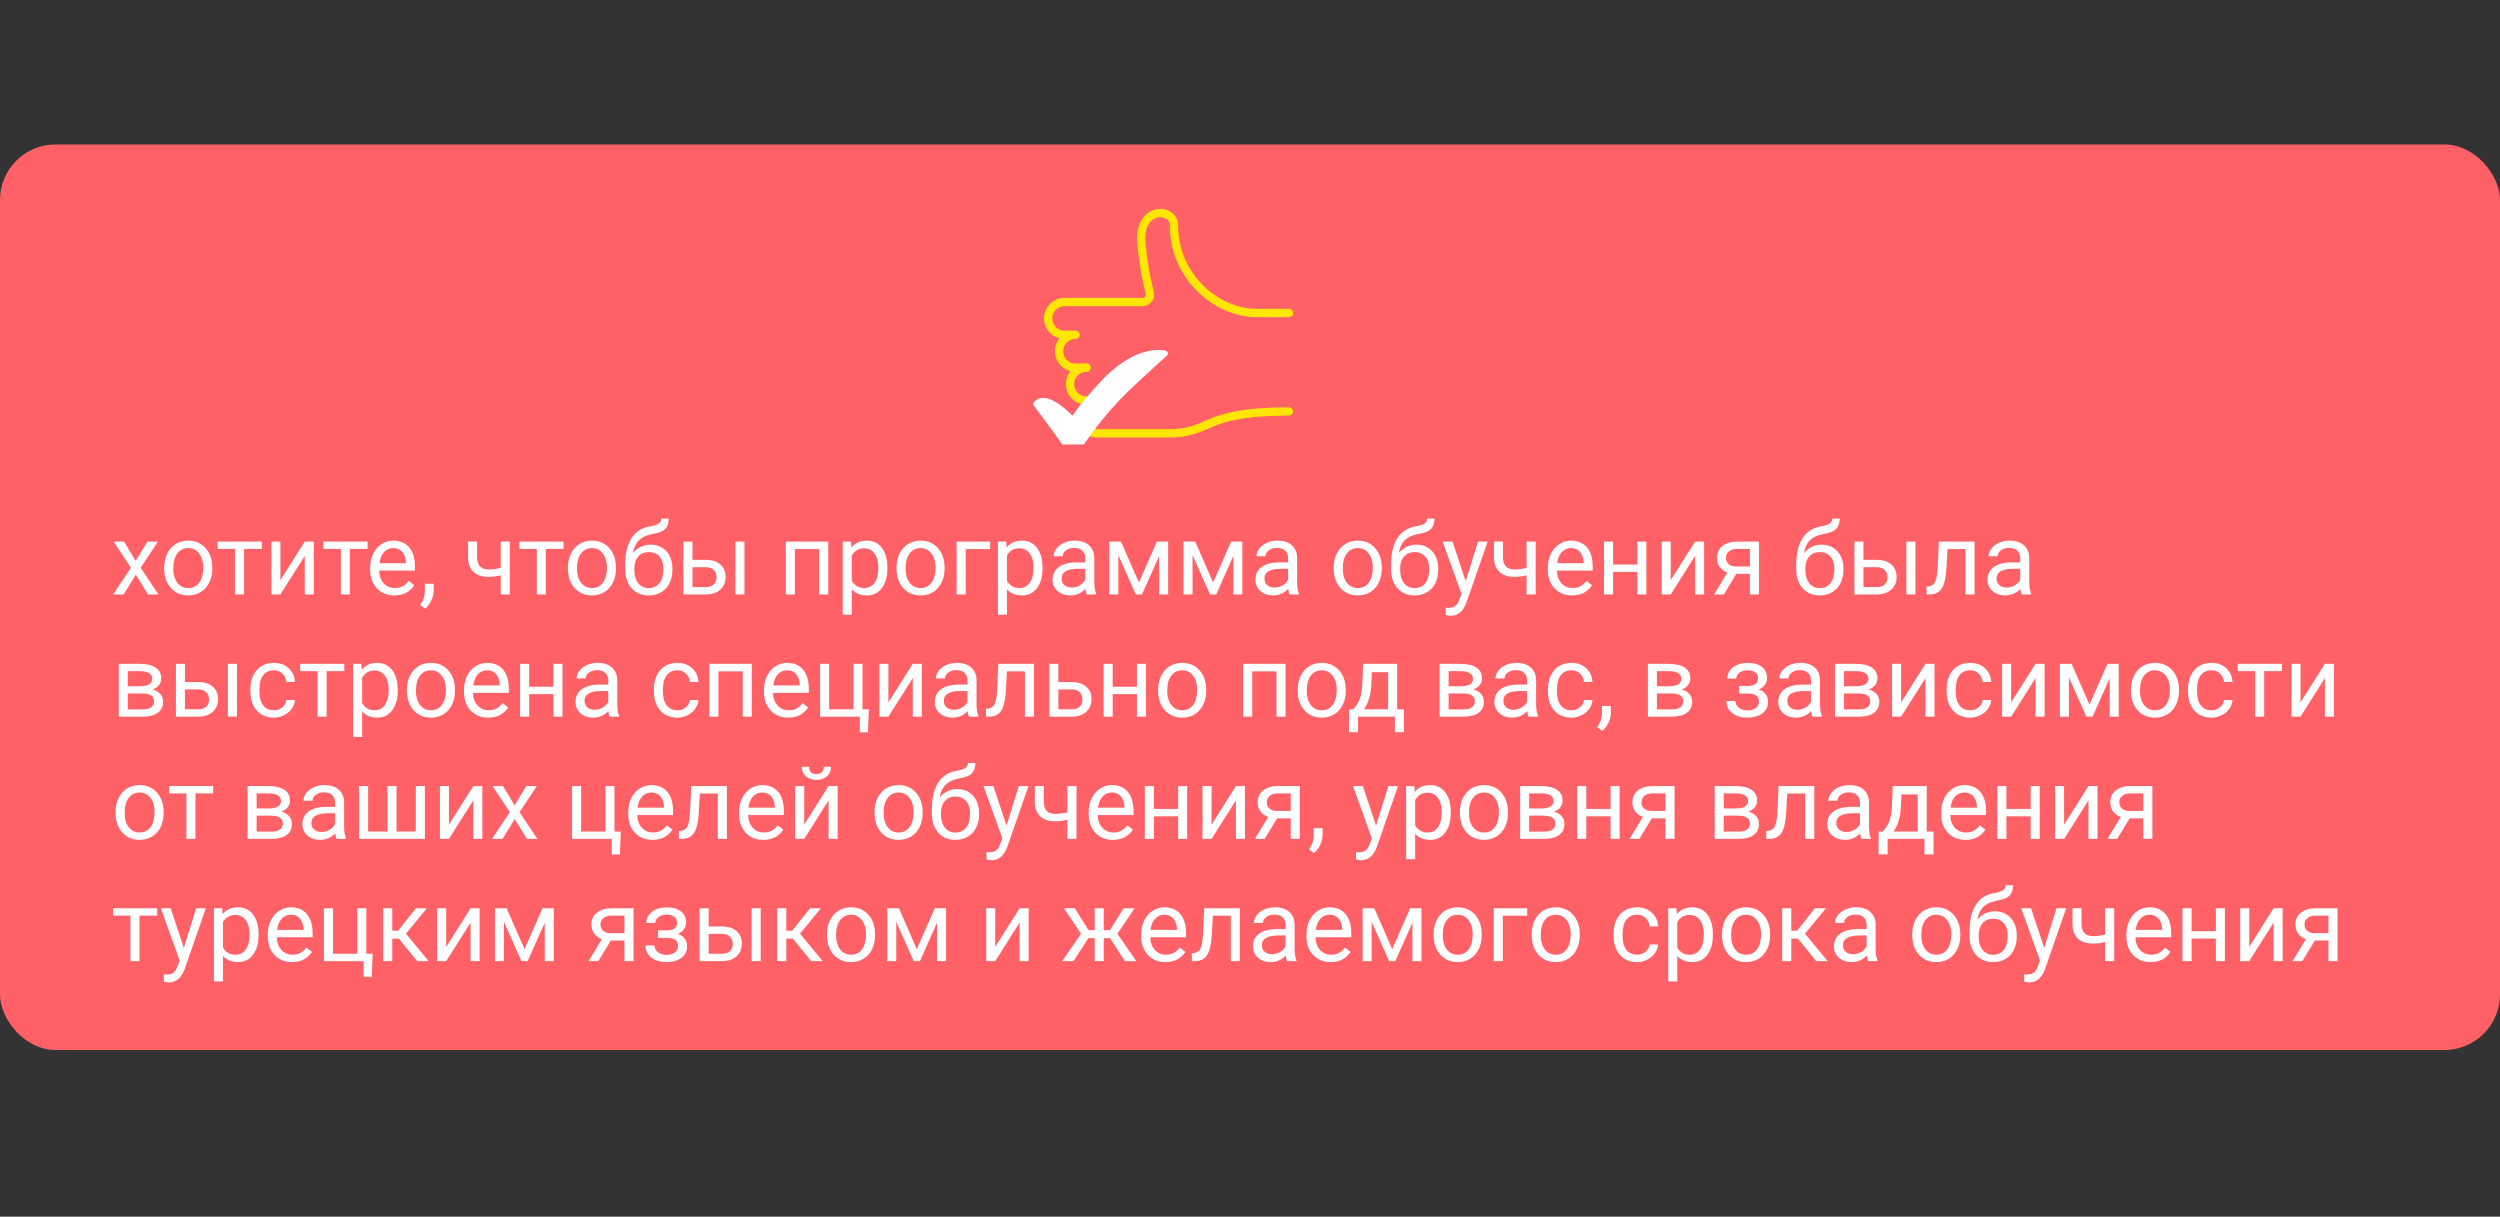 <?xml version="1.0" encoding="UTF-8"?> <svg xmlns="http://www.w3.org/2000/svg" width="450" height="219" viewBox="0 0 450 219" fill="none"><rect x="0" y="0" width="450" height="219" fill="#333333" stroke="none"/> <rect y="26" width="450" height="163" rx="10" fill="#FF6167"></rect> <path d="M24.421 100.962L26.53 97.49H28.429L25.317 102.192L28.525 107H26.645L24.447 103.44L22.25 107H20.36L23.568 102.192L20.457 97.49H22.338L24.421 100.962ZM29.554 102.157C29.554 101.226 29.735 100.388 30.099 99.644C30.468 98.899 30.977 98.325 31.628 97.921C32.284 97.517 33.031 97.314 33.869 97.314C35.164 97.314 36.21 97.763 37.007 98.659C37.81 99.556 38.211 100.748 38.211 102.236V102.351C38.211 103.276 38.032 104.108 37.675 104.847C37.323 105.579 36.816 106.15 36.154 106.561C35.498 106.971 34.742 107.176 33.887 107.176C32.598 107.176 31.552 106.728 30.749 105.831C29.952 104.935 29.554 103.748 29.554 102.271V102.157ZM31.189 102.351C31.189 103.405 31.432 104.252 31.918 104.891C32.41 105.529 33.066 105.849 33.887 105.849C34.713 105.849 35.369 105.526 35.855 104.882C36.342 104.231 36.585 103.323 36.585 102.157C36.585 101.114 36.336 100.271 35.838 99.626C35.346 98.976 34.69 98.65 33.869 98.65C33.066 98.65 32.419 98.97 31.927 99.608C31.435 100.247 31.189 101.161 31.189 102.351ZM47.123 98.809H43.933V107H42.307V98.809H39.178V97.49H47.123V98.809ZM54.857 97.49H56.483V107H54.857V100.065L50.472 107H48.846V97.49H50.472V104.434L54.857 97.49ZM66.16 98.809H62.97V107H61.344V98.809H58.215V97.49H66.16V98.809ZM70.985 107.176C69.696 107.176 68.647 106.754 67.839 105.91C67.03 105.061 66.626 103.927 66.626 102.509V102.21C66.626 101.267 66.805 100.426 67.162 99.688C67.525 98.943 68.029 98.363 68.674 97.947C69.324 97.525 70.027 97.314 70.783 97.314C72.019 97.314 72.981 97.722 73.666 98.536C74.352 99.351 74.694 100.517 74.694 102.034V102.711H68.252C68.275 103.648 68.548 104.407 69.069 104.987C69.597 105.562 70.265 105.849 71.073 105.849C71.647 105.849 72.134 105.731 72.532 105.497C72.931 105.263 73.279 104.952 73.578 104.565L74.571 105.339C73.774 106.563 72.579 107.176 70.985 107.176ZM70.783 98.65C70.127 98.65 69.576 98.891 69.131 99.371C68.686 99.846 68.41 100.514 68.305 101.375H73.068V101.252C73.022 100.426 72.799 99.787 72.4 99.336C72.002 98.879 71.463 98.65 70.783 98.65ZM76.531 109.549L75.608 108.916C76.159 108.148 76.446 107.357 76.47 106.543V105.075H78.061V106.35C78.061 106.941 77.914 107.533 77.621 108.125C77.334 108.717 76.971 109.191 76.531 109.549ZM91.763 107H90.128V103.555C89.413 103.742 88.681 103.836 87.931 103.836C86.741 103.836 85.833 103.531 85.206 102.922C84.585 102.312 84.269 101.445 84.257 100.32V97.481H85.883V100.373C85.912 101.791 86.595 102.5 87.931 102.5C88.681 102.5 89.413 102.406 90.128 102.219V97.49H91.763V107ZM101.439 98.809H98.249V107H96.623V98.809H93.494V97.49H101.439V98.809ZM102.222 102.157C102.222 101.226 102.403 100.388 102.767 99.644C103.136 98.899 103.646 98.325 104.296 97.921C104.952 97.517 105.699 97.314 106.537 97.314C107.832 97.314 108.878 97.763 109.675 98.659C110.478 99.556 110.879 100.748 110.879 102.236V102.351C110.879 103.276 110.7 104.108 110.343 104.847C109.991 105.579 109.484 106.15 108.822 106.561C108.166 106.971 107.41 107.176 106.555 107.176C105.266 107.176 104.22 106.728 103.417 105.831C102.62 104.935 102.222 103.748 102.222 102.271V102.157ZM103.856 102.351C103.856 103.405 104.1 104.252 104.586 104.891C105.078 105.529 105.734 105.849 106.555 105.849C107.381 105.849 108.037 105.526 108.523 104.882C109.01 104.231 109.253 103.323 109.253 102.157C109.253 101.114 109.004 100.271 108.506 99.626C108.014 98.976 107.357 98.65 106.537 98.65C105.734 98.65 105.087 98.97 104.595 99.608C104.103 100.247 103.856 101.161 103.856 102.351ZM117.093 98.035C118.288 98.035 119.243 98.436 119.958 99.239C120.679 100.036 121.039 101.088 121.039 102.395V102.544C121.039 103.44 120.866 104.243 120.521 104.952C120.175 105.655 119.677 106.203 119.026 106.596C118.382 106.982 117.638 107.176 116.794 107.176C115.517 107.176 114.488 106.751 113.709 105.901C112.93 105.046 112.54 103.9 112.54 102.465V101.674C112.54 99.676 112.909 98.088 113.647 96.91C114.392 95.732 115.487 95.015 116.935 94.757C117.755 94.61 118.309 94.432 118.596 94.221C118.883 94.01 119.026 93.72 119.026 93.351H120.362C120.362 94.083 120.195 94.654 119.861 95.064C119.533 95.475 119.006 95.765 118.279 95.935L117.066 96.207C116.1 96.436 115.373 96.822 114.887 97.367C114.406 97.906 114.093 98.627 113.946 99.529C114.808 98.533 115.856 98.035 117.093 98.035ZM116.776 99.371C115.979 99.371 115.347 99.641 114.878 100.18C114.409 100.713 114.175 101.454 114.175 102.403V102.544C114.175 103.563 114.409 104.372 114.878 104.97C115.353 105.562 115.991 105.857 116.794 105.857C117.603 105.857 118.241 105.559 118.71 104.961C119.179 104.363 119.413 103.49 119.413 102.342C119.413 101.445 119.176 100.728 118.701 100.188C118.232 99.644 117.591 99.371 116.776 99.371ZM124.643 100.769H127.112C128.19 100.78 129.043 101.062 129.67 101.612C130.297 102.163 130.61 102.91 130.61 103.854C130.61 104.803 130.288 105.564 129.644 106.139C128.999 106.713 128.132 107 127.042 107H123.017V97.49H124.643V100.769ZM134.003 107H132.368V97.49H134.003V107ZM124.643 102.096V105.673H127.06C127.669 105.673 128.141 105.518 128.475 105.207C128.809 104.891 128.976 104.46 128.976 103.915C128.976 103.388 128.812 102.957 128.483 102.623C128.161 102.283 127.707 102.107 127.121 102.096H124.643ZM149.085 107H147.459V98.835H143.082V107H141.447V97.49H149.085V107ZM159.729 102.351C159.729 103.798 159.397 104.964 158.735 105.849C158.073 106.733 157.177 107.176 156.046 107.176C154.892 107.176 153.983 106.81 153.321 106.077V110.656H151.695V97.49H153.181L153.26 98.545C153.922 97.725 154.842 97.314 156.02 97.314C157.162 97.314 158.064 97.745 158.727 98.606C159.395 99.468 159.729 100.666 159.729 102.201V102.351ZM158.103 102.166C158.103 101.094 157.874 100.247 157.417 99.626C156.96 99.005 156.333 98.694 155.536 98.694C154.552 98.694 153.813 99.131 153.321 100.004V104.548C153.808 105.415 154.552 105.849 155.554 105.849C156.333 105.849 156.951 105.541 157.408 104.926C157.871 104.305 158.103 103.385 158.103 102.166ZM161.372 102.157C161.372 101.226 161.554 100.388 161.917 99.644C162.286 98.899 162.796 98.325 163.446 97.921C164.103 97.517 164.85 97.314 165.688 97.314C166.982 97.314 168.028 97.763 168.825 98.659C169.628 99.556 170.029 100.748 170.029 102.236V102.351C170.029 103.276 169.851 104.108 169.493 104.847C169.142 105.579 168.635 106.15 167.973 106.561C167.316 106.971 166.561 107.176 165.705 107.176C164.416 107.176 163.37 106.728 162.567 105.831C161.771 104.935 161.372 103.748 161.372 102.271V102.157ZM163.007 102.351C163.007 103.405 163.25 104.252 163.736 104.891C164.229 105.529 164.885 105.849 165.705 105.849C166.531 105.849 167.188 105.526 167.674 104.882C168.16 104.231 168.403 103.323 168.403 102.157C168.403 101.114 168.154 100.271 167.656 99.626C167.164 98.976 166.508 98.65 165.688 98.65C164.885 98.65 164.237 98.97 163.745 99.608C163.253 100.247 163.007 101.161 163.007 102.351ZM178.212 98.835H173.826V107H172.191V97.49H178.212V98.835ZM187.66 102.351C187.66 103.798 187.329 104.964 186.667 105.849C186.005 106.733 185.108 107.176 183.978 107.176C182.823 107.176 181.915 106.81 181.253 106.077V110.656H179.627V97.49H181.112L181.191 98.545C181.854 97.725 182.773 97.314 183.951 97.314C185.094 97.314 185.996 97.745 186.658 98.606C187.326 99.468 187.66 100.666 187.66 102.201V102.351ZM186.034 102.166C186.034 101.094 185.806 100.247 185.349 99.626C184.892 99.005 184.265 98.694 183.468 98.694C182.483 98.694 181.745 99.131 181.253 100.004V104.548C181.739 105.415 182.483 105.849 183.485 105.849C184.265 105.849 184.883 105.541 185.34 104.926C185.803 104.305 186.034 103.385 186.034 102.166ZM195.605 107C195.512 106.812 195.436 106.479 195.377 105.998C194.621 106.783 193.719 107.176 192.67 107.176C191.732 107.176 190.962 106.912 190.358 106.385C189.761 105.852 189.462 105.178 189.462 104.363C189.462 103.373 189.837 102.605 190.587 102.061C191.343 101.51 192.403 101.234 193.769 101.234H195.351V100.487C195.351 99.919 195.181 99.468 194.841 99.134C194.501 98.794 194 98.624 193.338 98.624C192.758 98.624 192.271 98.77 191.879 99.064C191.486 99.356 191.29 99.711 191.29 100.127H189.655C189.655 99.652 189.822 99.195 190.156 98.756C190.496 98.311 190.953 97.959 191.527 97.701C192.107 97.443 192.743 97.314 193.435 97.314C194.53 97.314 195.389 97.59 196.01 98.141C196.631 98.686 196.953 99.439 196.977 100.399V104.776C196.977 105.649 197.088 106.344 197.311 106.859V107H195.605ZM192.907 105.761C193.417 105.761 193.9 105.629 194.357 105.365C194.814 105.102 195.146 104.759 195.351 104.337V102.386H194.076C192.084 102.386 191.088 102.969 191.088 104.135C191.088 104.645 191.258 105.043 191.598 105.33C191.938 105.617 192.374 105.761 192.907 105.761ZM205.001 104.847L208.235 97.49H210.266V107H208.64V100.083L205.563 107H204.438L201.301 99.934V107H199.675V97.49H201.784L205.001 104.847ZM218.36 104.847L221.595 97.49H223.625V107H221.999V100.083L218.923 107H217.798L214.66 99.934V107H213.034V97.49H215.144L218.36 104.847ZM232.115 107C232.021 106.812 231.945 106.479 231.887 105.998C231.131 106.783 230.229 107.176 229.18 107.176C228.242 107.176 227.472 106.912 226.868 106.385C226.271 105.852 225.972 105.178 225.972 104.363C225.972 103.373 226.347 102.605 227.097 102.061C227.853 101.51 228.913 101.234 230.278 101.234H231.86V100.487C231.86 99.919 231.69 99.468 231.351 99.134C231.011 98.794 230.51 98.624 229.848 98.624C229.268 98.624 228.781 98.77 228.389 99.064C227.996 99.356 227.8 99.711 227.8 100.127H226.165C226.165 99.652 226.332 99.195 226.666 98.756C227.006 98.311 227.463 97.959 228.037 97.701C228.617 97.443 229.253 97.314 229.944 97.314C231.04 97.314 231.898 97.59 232.52 98.141C233.141 98.686 233.463 99.439 233.486 100.399V104.776C233.486 105.649 233.598 106.344 233.82 106.859V107H232.115ZM229.417 105.761C229.927 105.761 230.41 105.629 230.867 105.365C231.324 105.102 231.655 104.759 231.86 104.337V102.386H230.586C228.594 102.386 227.598 102.969 227.598 104.135C227.598 104.645 227.768 105.043 228.107 105.33C228.447 105.617 228.884 105.761 229.417 105.761ZM240.069 102.157C240.069 101.226 240.251 100.388 240.614 99.644C240.983 98.899 241.493 98.325 242.144 97.921C242.8 97.517 243.547 97.314 244.385 97.314C245.68 97.314 246.726 97.763 247.522 98.659C248.325 99.556 248.727 100.748 248.727 102.236V102.351C248.727 103.276 248.548 104.108 248.19 104.847C247.839 105.579 247.332 106.15 246.67 106.561C246.014 106.971 245.258 107.176 244.402 107.176C243.113 107.176 242.067 106.728 241.265 105.831C240.468 104.935 240.069 103.748 240.069 102.271V102.157ZM241.704 102.351C241.704 103.405 241.947 104.252 242.434 104.891C242.926 105.529 243.582 105.849 244.402 105.849C245.229 105.849 245.885 105.526 246.371 104.882C246.857 104.231 247.101 103.323 247.101 102.157C247.101 101.114 246.852 100.271 246.354 99.626C245.861 98.976 245.205 98.65 244.385 98.65C243.582 98.65 242.935 98.97 242.442 99.608C241.95 100.247 241.704 101.161 241.704 102.351ZM254.94 98.035C256.136 98.035 257.091 98.436 257.806 99.239C258.526 100.036 258.887 101.088 258.887 102.395V102.544C258.887 103.44 258.714 104.243 258.368 104.952C258.022 105.655 257.524 106.203 256.874 106.596C256.229 106.982 255.485 107.176 254.642 107.176C253.364 107.176 252.336 106.751 251.557 105.901C250.777 105.046 250.388 103.9 250.388 102.465V101.674C250.388 99.676 250.757 98.088 251.495 96.91C252.239 95.732 253.335 95.015 254.782 94.757C255.603 94.61 256.156 94.432 256.443 94.221C256.73 94.01 256.874 93.72 256.874 93.351H258.21C258.21 94.083 258.043 94.654 257.709 95.064C257.381 95.475 256.854 95.765 256.127 95.935L254.914 96.207C253.947 96.436 253.221 96.822 252.734 97.367C252.254 97.906 251.94 98.627 251.794 99.529C252.655 98.533 253.704 98.035 254.94 98.035ZM254.624 99.371C253.827 99.371 253.194 99.641 252.726 100.18C252.257 100.713 252.022 101.454 252.022 102.403V102.544C252.022 103.563 252.257 104.372 252.726 104.97C253.2 105.562 253.839 105.857 254.642 105.857C255.45 105.857 256.089 105.559 256.558 104.961C257.026 104.363 257.261 103.49 257.261 102.342C257.261 101.445 257.023 100.728 256.549 100.188C256.08 99.644 255.438 99.371 254.624 99.371ZM263.826 104.618L266.041 97.49H267.781L263.958 108.468C263.366 110.05 262.426 110.841 261.137 110.841L260.829 110.814L260.223 110.7V109.382L260.662 109.417C261.213 109.417 261.641 109.306 261.945 109.083C262.256 108.86 262.511 108.453 262.71 107.861L263.07 106.895L259.678 97.49H261.453L263.826 104.618ZM276.421 107H274.786V103.555C274.071 103.742 273.339 103.836 272.589 103.836C271.399 103.836 270.491 103.531 269.864 102.922C269.243 102.312 268.927 101.445 268.915 100.32V97.481H270.541V100.373C270.57 101.791 271.253 102.5 272.589 102.5C273.339 102.5 274.071 102.406 274.786 102.219V97.49H276.421V107ZM282.978 107.176C281.688 107.176 280.64 106.754 279.831 105.91C279.022 105.061 278.618 103.927 278.618 102.509V102.21C278.618 101.267 278.797 100.426 279.154 99.688C279.518 98.943 280.021 98.363 280.666 97.947C281.316 97.525 282.02 97.314 282.775 97.314C284.012 97.314 284.973 97.722 285.658 98.536C286.344 99.351 286.687 100.517 286.687 102.034V102.711H280.244C280.268 103.648 280.54 104.407 281.062 104.987C281.589 105.562 282.257 105.849 283.065 105.849C283.64 105.849 284.126 105.731 284.524 105.497C284.923 105.263 285.271 104.952 285.57 104.565L286.563 105.339C285.767 106.563 284.571 107.176 282.978 107.176ZM282.775 98.65C282.119 98.65 281.568 98.891 281.123 99.371C280.678 99.846 280.402 100.514 280.297 101.375H285.061V101.252C285.014 100.426 284.791 99.787 284.393 99.336C283.994 98.879 283.455 98.65 282.775 98.65ZM296.346 107H294.72V102.939H290.352V107H288.717V97.49H290.352V101.612H294.72V97.49H296.346V107ZM305.117 97.49H306.743V107H305.117V100.065L300.731 107H299.105V97.49H300.731V104.434L305.117 97.49ZM316.622 97.49V107H314.987V103.3H312.535L310.294 107H308.536L310.927 103.054C310.317 102.831 309.849 102.488 309.521 102.025C309.198 101.557 309.037 101.012 309.037 100.391C309.037 99.523 309.362 98.826 310.013 98.299C310.663 97.766 311.533 97.496 312.623 97.49H316.622ZM310.672 100.408C310.672 100.871 310.83 101.246 311.146 101.533C311.463 101.814 311.882 101.958 312.403 101.964H314.987V98.809H312.649C312.046 98.809 311.565 98.958 311.208 99.257C310.851 99.55 310.672 99.934 310.672 100.408ZM327.872 98.035C329.067 98.035 330.022 98.436 330.737 99.239C331.458 100.036 331.818 101.088 331.818 102.395V102.544C331.818 103.44 331.646 104.243 331.3 104.952C330.954 105.655 330.456 106.203 329.806 106.596C329.161 106.982 328.417 107.176 327.573 107.176C326.296 107.176 325.268 106.751 324.488 105.901C323.709 105.046 323.319 103.9 323.319 102.465V101.674C323.319 99.676 323.688 98.088 324.427 96.91C325.171 95.732 326.267 95.015 327.714 94.757C328.534 94.61 329.088 94.432 329.375 94.221C329.662 94.01 329.806 93.72 329.806 93.351H331.142C331.142 94.083 330.975 94.654 330.641 95.064C330.312 95.475 329.785 95.765 329.059 95.935L327.846 96.207C326.879 96.436 326.152 96.822 325.666 97.367C325.186 97.906 324.872 98.627 324.726 99.529C325.587 98.533 326.636 98.035 327.872 98.035ZM327.556 99.371C326.759 99.371 326.126 99.641 325.657 100.18C325.188 100.713 324.954 101.454 324.954 102.403V102.544C324.954 103.563 325.188 104.372 325.657 104.97C326.132 105.562 326.771 105.857 327.573 105.857C328.382 105.857 329.021 105.559 329.489 104.961C329.958 104.363 330.192 103.49 330.192 102.342C330.192 101.445 329.955 100.728 329.48 100.188C329.012 99.644 328.37 99.371 327.556 99.371ZM335.422 100.769H337.892C338.97 100.78 339.822 101.062 340.449 101.612C341.076 102.163 341.39 102.91 341.39 103.854C341.39 104.803 341.067 105.564 340.423 106.139C339.778 106.713 338.911 107 337.821 107H333.796V97.49H335.422V100.769ZM344.782 107H343.147V97.49H344.782V107ZM335.422 102.096V105.673H337.839C338.448 105.673 338.92 105.518 339.254 105.207C339.588 104.891 339.755 104.46 339.755 103.915C339.755 103.388 339.591 102.957 339.263 102.623C338.94 102.283 338.486 102.107 337.9 102.096H335.422ZM355.417 97.49V107H353.782V98.835H350.548L350.354 102.395C350.249 104.029 349.974 105.198 349.528 105.901C349.089 106.604 348.389 106.971 347.428 107H346.777V105.567L347.243 105.532C347.771 105.474 348.148 105.169 348.377 104.618C348.605 104.067 348.752 103.048 348.816 101.56L348.992 97.49H355.417ZM363.898 107C363.805 106.812 363.729 106.479 363.67 105.998C362.914 106.783 362.012 107.176 360.963 107.176C360.025 107.176 359.255 106.912 358.651 106.385C358.054 105.852 357.755 105.178 357.755 104.363C357.755 103.373 358.13 102.605 358.88 102.061C359.636 101.51 360.696 101.234 362.062 101.234H363.644V100.487C363.644 99.919 363.474 99.468 363.134 99.134C362.794 98.794 362.293 98.624 361.631 98.624C361.051 98.624 360.564 98.77 360.172 99.064C359.779 99.356 359.583 99.711 359.583 100.127H357.948C357.948 99.652 358.115 99.195 358.449 98.756C358.789 98.311 359.246 97.959 359.82 97.701C360.4 97.443 361.036 97.314 361.728 97.314C362.823 97.314 363.682 97.59 364.303 98.141C364.924 98.686 365.246 99.439 365.27 100.399V104.776C365.27 105.649 365.381 106.344 365.604 106.859V107H363.898ZM361.2 105.761C361.71 105.761 362.193 105.629 362.65 105.365C363.107 105.102 363.438 104.759 363.644 104.337V102.386H362.369C360.377 102.386 359.381 102.969 359.381 104.135C359.381 104.645 359.551 105.043 359.891 105.33C360.23 105.617 360.667 105.761 361.2 105.761ZM21.38 129V119.49H25.089C26.355 119.49 27.324 119.713 27.998 120.158C28.678 120.598 29.018 121.245 29.018 122.101C29.018 122.54 28.886 122.938 28.622 123.296C28.358 123.647 27.969 123.917 27.453 124.104C28.027 124.239 28.487 124.503 28.833 124.896C29.185 125.288 29.36 125.757 29.36 126.302C29.36 127.175 29.038 127.843 28.394 128.306C27.755 128.769 26.85 129 25.678 129H21.38ZM23.006 124.825V127.69H25.695C26.375 127.69 26.882 127.564 27.216 127.312C27.556 127.061 27.726 126.706 27.726 126.249C27.726 125.3 27.028 124.825 25.634 124.825H23.006ZM23.006 123.524H25.106C26.63 123.524 27.392 123.079 27.392 122.188C27.392 121.298 26.671 120.838 25.23 120.809H23.006V123.524ZM33.289 122.769H35.759C36.837 122.78 37.69 123.062 38.316 123.612C38.943 124.163 39.257 124.91 39.257 125.854C39.257 126.803 38.935 127.564 38.29 128.139C37.645 128.713 36.778 129 35.688 129H31.663V119.49H33.289V122.769ZM42.649 129H41.015V119.49H42.649V129ZM33.289 124.096V127.673H35.706C36.315 127.673 36.787 127.518 37.121 127.207C37.455 126.891 37.622 126.46 37.622 125.915C37.622 125.388 37.458 124.957 37.13 124.623C36.808 124.283 36.353 124.107 35.768 124.096H33.289ZM49.303 127.849C49.883 127.849 50.39 127.673 50.823 127.321C51.257 126.97 51.497 126.53 51.544 126.003H53.082C53.053 126.548 52.865 127.066 52.52 127.559C52.174 128.051 51.711 128.443 51.131 128.736C50.557 129.029 49.947 129.176 49.303 129.176C48.008 129.176 46.977 128.745 46.209 127.884C45.447 127.017 45.066 125.833 45.066 124.333V124.061C45.066 123.135 45.236 122.312 45.576 121.591C45.916 120.87 46.402 120.311 47.035 119.912C47.674 119.514 48.427 119.314 49.294 119.314C50.36 119.314 51.245 119.634 51.948 120.272C52.657 120.911 53.035 121.74 53.082 122.76H51.544C51.497 122.145 51.263 121.641 50.841 121.248C50.425 120.85 49.909 120.65 49.294 120.65C48.468 120.65 47.826 120.949 47.369 121.547C46.918 122.139 46.692 122.997 46.692 124.122V124.43C46.692 125.525 46.918 126.369 47.369 126.961C47.82 127.553 48.465 127.849 49.303 127.849ZM61.977 120.809H58.786V129H57.16V120.809H54.031V119.49H61.977V120.809ZM71.592 124.351C71.592 125.798 71.261 126.964 70.599 127.849C69.936 128.733 69.04 129.176 67.909 129.176C66.755 129.176 65.847 128.81 65.185 128.077V132.656H63.559V119.49H65.044L65.123 120.545C65.785 119.725 66.705 119.314 67.883 119.314C69.025 119.314 69.928 119.745 70.59 120.606C71.258 121.468 71.592 122.666 71.592 124.201V124.351ZM69.966 124.166C69.966 123.094 69.737 122.247 69.28 121.626C68.823 121.005 68.196 120.694 67.399 120.694C66.415 120.694 65.677 121.131 65.185 122.004V126.548C65.671 127.415 66.415 127.849 67.417 127.849C68.196 127.849 68.814 127.541 69.272 126.926C69.734 126.305 69.966 125.385 69.966 124.166ZM73.235 124.157C73.235 123.226 73.417 122.388 73.78 121.644C74.149 120.899 74.659 120.325 75.31 119.921C75.966 119.517 76.713 119.314 77.551 119.314C78.846 119.314 79.892 119.763 80.689 120.659C81.491 121.556 81.893 122.748 81.893 124.236V124.351C81.893 125.276 81.714 126.108 81.356 126.847C81.005 127.579 80.498 128.15 79.836 128.561C79.18 128.971 78.424 129.176 77.568 129.176C76.279 129.176 75.233 128.728 74.431 127.831C73.634 126.935 73.235 125.748 73.235 124.271V124.157ZM74.87 124.351C74.87 125.405 75.113 126.252 75.6 126.891C76.092 127.529 76.748 127.849 77.568 127.849C78.394 127.849 79.051 127.526 79.537 126.882C80.023 126.231 80.267 125.323 80.267 124.157C80.267 123.114 80.018 122.271 79.519 121.626C79.027 120.976 78.371 120.65 77.551 120.65C76.748 120.65 76.101 120.97 75.608 121.608C75.116 122.247 74.87 123.161 74.87 124.351ZM87.878 129.176C86.589 129.176 85.54 128.754 84.731 127.91C83.923 127.061 83.519 125.927 83.519 124.509V124.21C83.519 123.267 83.697 122.426 84.055 121.688C84.418 120.943 84.922 120.363 85.566 119.947C86.217 119.525 86.92 119.314 87.676 119.314C88.912 119.314 89.873 119.722 90.559 120.536C91.244 121.351 91.587 122.517 91.587 124.034V124.711H85.144C85.168 125.648 85.44 126.407 85.962 126.987C86.489 127.562 87.157 127.849 87.966 127.849C88.54 127.849 89.026 127.731 89.425 127.497C89.823 127.263 90.172 126.952 90.471 126.565L91.464 127.339C90.667 128.563 89.472 129.176 87.878 129.176ZM87.676 120.65C87.019 120.65 86.469 120.891 86.023 121.371C85.578 121.846 85.303 122.514 85.197 123.375H89.961V123.252C89.914 122.426 89.691 121.787 89.293 121.336C88.894 120.879 88.356 120.65 87.676 120.65ZM101.246 129H99.62V124.939H95.252V129H93.617V119.49H95.252V123.612H99.62V119.49H101.246V129ZM109.736 129C109.643 128.812 109.566 128.479 109.508 127.998C108.752 128.783 107.85 129.176 106.801 129.176C105.863 129.176 105.093 128.912 104.489 128.385C103.892 127.852 103.593 127.178 103.593 126.363C103.593 125.373 103.968 124.605 104.718 124.061C105.474 123.51 106.534 123.234 107.899 123.234H109.481V122.487C109.481 121.919 109.312 121.468 108.972 121.134C108.632 120.794 108.131 120.624 107.469 120.624C106.889 120.624 106.402 120.771 106.01 121.063C105.617 121.356 105.421 121.711 105.421 122.127H103.786C103.786 121.652 103.953 121.195 104.287 120.756C104.627 120.311 105.084 119.959 105.658 119.701C106.238 119.443 106.874 119.314 107.565 119.314C108.661 119.314 109.52 119.59 110.141 120.141C110.762 120.686 111.084 121.438 111.107 122.399V126.776C111.107 127.649 111.219 128.344 111.441 128.859V129H109.736ZM107.038 127.761C107.548 127.761 108.031 127.629 108.488 127.365C108.945 127.102 109.276 126.759 109.481 126.337V124.386H108.207C106.215 124.386 105.219 124.969 105.219 126.135C105.219 126.645 105.389 127.043 105.729 127.33C106.068 127.617 106.505 127.761 107.038 127.761ZM121.936 127.849C122.516 127.849 123.022 127.673 123.456 127.321C123.89 126.97 124.13 126.53 124.177 126.003H125.715C125.686 126.548 125.498 127.066 125.152 127.559C124.807 128.051 124.344 128.443 123.764 128.736C123.189 129.029 122.58 129.176 121.936 129.176C120.641 129.176 119.609 128.745 118.842 127.884C118.08 127.017 117.699 125.833 117.699 124.333V124.061C117.699 123.135 117.869 122.312 118.209 121.591C118.549 120.87 119.035 120.311 119.668 119.912C120.307 119.514 121.06 119.314 121.927 119.314C122.993 119.314 123.878 119.634 124.581 120.272C125.29 120.911 125.668 121.74 125.715 122.76H124.177C124.13 122.145 123.896 121.641 123.474 121.248C123.058 120.85 122.542 120.65 121.927 120.65C121.101 120.65 120.459 120.949 120.002 121.547C119.551 122.139 119.325 122.997 119.325 124.122V124.43C119.325 125.525 119.551 126.369 120.002 126.961C120.453 127.553 121.098 127.849 121.936 127.849ZM135.321 129H133.695V120.835H129.318V129H127.684V119.49H135.321V129ZM141.878 129.176C140.589 129.176 139.54 128.754 138.731 127.91C137.923 127.061 137.519 125.927 137.519 124.509V124.21C137.519 123.267 137.697 122.426 138.055 121.688C138.418 120.943 138.922 120.363 139.566 119.947C140.217 119.525 140.92 119.314 141.676 119.314C142.912 119.314 143.873 119.722 144.559 120.536C145.244 121.351 145.587 122.517 145.587 124.034V124.711H139.145C139.168 125.648 139.44 126.407 139.962 126.987C140.489 127.562 141.157 127.849 141.966 127.849C142.54 127.849 143.026 127.731 143.425 127.497C143.823 127.263 144.172 126.952 144.471 126.565L145.464 127.339C144.667 128.563 143.472 129.176 141.878 129.176ZM141.676 120.65C141.02 120.65 140.469 120.891 140.023 121.371C139.578 121.846 139.303 122.514 139.197 123.375H143.961V123.252C143.914 122.426 143.691 121.787 143.293 121.336C142.895 120.879 142.355 120.65 141.676 120.65ZM147.617 119.49H149.252V127.673H153.629V119.49H155.255V127.673H156.389L156.23 131.821H154.771V129H147.617V119.49ZM164.299 119.49H165.925V129H164.299V122.065L159.913 129H158.287V119.49H159.913V126.434L164.299 119.49ZM174.406 129C174.312 128.812 174.236 128.479 174.178 127.998C173.422 128.783 172.52 129.176 171.471 129.176C170.533 129.176 169.763 128.912 169.159 128.385C168.562 127.852 168.263 127.178 168.263 126.363C168.263 125.373 168.638 124.605 169.388 124.061C170.144 123.51 171.204 123.234 172.569 123.234H174.151V122.487C174.151 121.919 173.981 121.468 173.642 121.134C173.302 120.794 172.801 120.624 172.139 120.624C171.559 120.624 171.072 120.771 170.68 121.063C170.287 121.356 170.091 121.711 170.091 122.127H168.456C168.456 121.652 168.623 121.195 168.957 120.756C169.297 120.311 169.754 119.959 170.328 119.701C170.908 119.443 171.544 119.314 172.235 119.314C173.331 119.314 174.189 119.59 174.811 120.141C175.432 120.686 175.754 121.438 175.777 122.399V126.776C175.777 127.649 175.889 128.344 176.111 128.859V129H174.406ZM171.708 127.761C172.218 127.761 172.701 127.629 173.158 127.365C173.615 127.102 173.946 126.759 174.151 126.337V124.386H172.877C170.885 124.386 169.889 124.969 169.889 126.135C169.889 126.645 170.059 127.043 170.398 127.33C170.738 127.617 171.175 127.761 171.708 127.761ZM186.122 119.49V129H184.487V120.835H181.253L181.06 124.395C180.954 126.029 180.679 127.198 180.233 127.901C179.794 128.604 179.094 128.971 178.133 129H177.482V127.567L177.948 127.532C178.476 127.474 178.854 127.169 179.082 126.618C179.311 126.067 179.457 125.048 179.521 123.56L179.697 119.49H186.122ZM190.508 122.769H192.978C194.056 122.78 194.908 123.062 195.535 123.612C196.162 124.163 196.476 124.91 196.476 125.854C196.476 126.803 196.153 127.564 195.509 128.139C194.864 128.713 193.997 129 192.907 129H188.882V119.49H190.508V122.769ZM190.508 124.096V127.673H192.925C193.534 127.673 194.006 127.518 194.34 127.207C194.674 126.891 194.841 126.46 194.841 125.915C194.841 125.388 194.677 124.957 194.349 124.623C194.026 124.283 193.572 124.107 192.986 124.096H190.508ZM206.275 129H204.649V124.939H200.281V129H198.646V119.49H200.281V123.612H204.649V119.49H206.275V129ZM208.464 124.157C208.464 123.226 208.646 122.388 209.009 121.644C209.378 120.899 209.888 120.325 210.538 119.921C211.194 119.517 211.941 119.314 212.779 119.314C214.074 119.314 215.12 119.763 215.917 120.659C216.72 121.556 217.121 122.748 217.121 124.236V124.351C217.121 125.276 216.942 126.108 216.585 126.847C216.233 127.579 215.727 128.15 215.064 128.561C214.408 128.971 213.652 129.176 212.797 129.176C211.508 129.176 210.462 128.728 209.659 127.831C208.862 126.935 208.464 125.748 208.464 124.271V124.157ZM210.099 124.351C210.099 125.405 210.342 126.252 210.828 126.891C211.32 127.529 211.977 127.849 212.797 127.849C213.623 127.849 214.279 127.526 214.766 126.882C215.252 126.231 215.495 125.323 215.495 124.157C215.495 123.114 215.246 122.271 214.748 121.626C214.256 120.976 213.6 120.65 212.779 120.65C211.977 120.65 211.329 120.97 210.837 121.608C210.345 122.247 210.099 123.161 210.099 124.351ZM231.403 129H229.777V120.835H225.4V129H223.766V119.49H231.403V129ZM233.583 124.157C233.583 123.226 233.765 122.388 234.128 121.644C234.497 120.899 235.007 120.325 235.657 119.921C236.313 119.517 237.061 119.314 237.898 119.314C239.193 119.314 240.239 119.763 241.036 120.659C241.839 121.556 242.24 122.748 242.24 124.236V124.351C242.24 125.276 242.062 126.108 241.704 126.847C241.353 127.579 240.846 128.15 240.184 128.561C239.527 128.971 238.771 129.176 237.916 129.176C236.627 129.176 235.581 128.728 234.778 127.831C233.981 126.935 233.583 125.748 233.583 124.271V124.157ZM235.218 124.351C235.218 125.405 235.461 126.252 235.947 126.891C236.439 127.529 237.096 127.849 237.916 127.849C238.742 127.849 239.398 127.526 239.885 126.882C240.371 126.231 240.614 125.323 240.614 124.157C240.614 123.114 240.365 122.271 239.867 121.626C239.375 120.976 238.719 120.65 237.898 120.65C237.096 120.65 236.448 120.97 235.956 121.608C235.464 122.247 235.218 123.161 235.218 124.351ZM243.567 127.673L244.13 126.979C244.763 126.158 245.123 124.928 245.211 123.287L245.36 119.49H251.486V127.673H252.708V131.795H251.082V129H244.446V131.795H242.82L242.829 127.673H243.567ZM245.492 127.673H249.86V120.993H246.934L246.837 123.261C246.737 125.153 246.289 126.624 245.492 127.673ZM259.124 129V119.49H262.833C264.099 119.49 265.068 119.713 265.742 120.158C266.422 120.598 266.762 121.245 266.762 122.101C266.762 122.54 266.63 122.938 266.366 123.296C266.103 123.647 265.713 123.917 265.197 124.104C265.771 124.239 266.231 124.503 266.577 124.896C266.929 125.288 267.104 125.757 267.104 126.302C267.104 127.175 266.782 127.843 266.138 128.306C265.499 128.769 264.594 129 263.422 129H259.124ZM260.75 124.825V127.69H263.439C264.119 127.69 264.626 127.564 264.96 127.312C265.3 127.061 265.47 126.706 265.47 126.249C265.47 125.3 264.772 124.825 263.378 124.825H260.75ZM260.75 123.524H262.851C264.374 123.524 265.136 123.079 265.136 122.188C265.136 121.298 264.415 120.838 262.974 120.809H260.75V123.524ZM275.129 129C275.035 128.812 274.959 128.479 274.9 127.998C274.145 128.783 273.242 129.176 272.193 129.176C271.256 129.176 270.485 128.912 269.882 128.385C269.284 127.852 268.985 127.178 268.985 126.363C268.985 125.373 269.36 124.605 270.11 124.061C270.866 123.51 271.927 123.234 273.292 123.234H274.874V122.487C274.874 121.919 274.704 121.468 274.364 121.134C274.024 120.794 273.523 120.624 272.861 120.624C272.281 120.624 271.795 120.771 271.402 121.063C271.01 121.356 270.813 121.711 270.813 122.127H269.179C269.179 121.652 269.346 121.195 269.68 120.756C270.02 120.311 270.477 119.959 271.051 119.701C271.631 119.443 272.267 119.314 272.958 119.314C274.054 119.314 274.912 119.59 275.533 120.141C276.154 120.686 276.477 121.438 276.5 122.399V126.776C276.5 127.649 276.611 128.344 276.834 128.859V129H275.129ZM272.431 127.761C272.94 127.761 273.424 127.629 273.881 127.365C274.338 127.102 274.669 126.759 274.874 126.337V124.386H273.6C271.607 124.386 270.611 124.969 270.611 126.135C270.611 126.645 270.781 127.043 271.121 127.33C271.461 127.617 271.897 127.761 272.431 127.761ZM282.863 127.849C283.443 127.849 283.95 127.673 284.384 127.321C284.817 126.97 285.058 126.53 285.104 126.003H286.643C286.613 126.548 286.426 127.066 286.08 127.559C285.734 128.051 285.271 128.443 284.691 128.736C284.117 129.029 283.508 129.176 282.863 129.176C281.568 129.176 280.537 128.745 279.77 127.884C279.008 127.017 278.627 125.833 278.627 124.333V124.061C278.627 123.135 278.797 122.312 279.137 121.591C279.477 120.87 279.963 120.311 280.596 119.912C281.234 119.514 281.987 119.314 282.854 119.314C283.921 119.314 284.806 119.634 285.509 120.272C286.218 120.911 286.596 121.74 286.643 122.76H285.104C285.058 122.145 284.823 121.641 284.401 121.248C283.985 120.85 283.47 120.65 282.854 120.65C282.028 120.65 281.387 120.949 280.93 121.547C280.479 122.139 280.253 122.997 280.253 124.122V124.43C280.253 125.525 280.479 126.369 280.93 126.961C281.381 127.553 282.025 127.849 282.863 127.849ZM288.418 131.549L287.495 130.916C288.046 130.148 288.333 129.357 288.356 128.543V127.075H289.947V128.35C289.947 128.941 289.801 129.533 289.508 130.125C289.221 130.717 288.857 131.191 288.418 131.549ZM296.618 129V119.49H300.327C301.593 119.49 302.562 119.713 303.236 120.158C303.916 120.598 304.256 121.245 304.256 122.101C304.256 122.54 304.124 122.938 303.86 123.296C303.597 123.647 303.207 123.917 302.691 124.104C303.266 124.239 303.726 124.503 304.071 124.896C304.423 125.288 304.599 125.757 304.599 126.302C304.599 127.175 304.276 127.843 303.632 128.306C302.993 128.769 302.088 129 300.916 129H296.618ZM298.244 124.825V127.69H300.934C301.613 127.69 302.12 127.564 302.454 127.312C302.794 127.061 302.964 126.706 302.964 126.249C302.964 125.3 302.267 124.825 300.872 124.825H298.244ZM298.244 123.524H300.345C301.868 123.524 302.63 123.079 302.63 122.188C302.63 121.298 301.909 120.838 300.468 120.809H298.244V123.524ZM316.446 122.092C316.446 121.646 316.276 121.295 315.937 121.037C315.597 120.773 315.131 120.642 314.539 120.642C313.965 120.642 313.484 120.791 313.098 121.09C312.717 121.389 312.526 121.74 312.526 122.145H310.909C310.909 121.318 311.255 120.642 311.946 120.114C312.638 119.587 313.502 119.323 314.539 119.323C315.652 119.323 316.52 119.563 317.141 120.044C317.762 120.519 318.072 121.198 318.072 122.083C318.072 122.511 317.943 122.903 317.686 123.261C317.428 123.618 317.062 123.902 316.587 124.113C317.694 124.488 318.248 125.227 318.248 126.328C318.248 127.201 317.911 127.893 317.237 128.402C316.563 128.912 315.664 129.167 314.539 129.167C313.443 129.167 312.538 128.9 311.823 128.367C311.114 127.828 310.76 127.102 310.76 126.188H312.377C312.377 126.65 312.582 127.049 312.992 127.383C313.408 127.711 313.924 127.875 314.539 127.875C315.16 127.875 315.661 127.731 316.042 127.444C316.423 127.157 316.613 126.785 316.613 126.328C316.613 125.795 316.452 125.414 316.13 125.186C315.813 124.951 315.318 124.834 314.645 124.834H313.019V123.463H314.785C315.893 123.434 316.446 122.977 316.446 122.092ZM326.229 129C326.135 128.812 326.059 128.479 326 127.998C325.244 128.783 324.342 129.176 323.293 129.176C322.355 129.176 321.585 128.912 320.981 128.385C320.384 127.852 320.085 127.178 320.085 126.363C320.085 125.373 320.46 124.605 321.21 124.061C321.966 123.51 323.026 123.234 324.392 123.234H325.974V122.487C325.974 121.919 325.804 121.468 325.464 121.134C325.124 120.794 324.623 120.624 323.961 120.624C323.381 120.624 322.895 120.771 322.502 121.063C322.109 121.356 321.913 121.711 321.913 122.127H320.278C320.278 121.652 320.445 121.195 320.779 120.756C321.119 120.311 321.576 119.959 322.15 119.701C322.73 119.443 323.366 119.314 324.058 119.314C325.153 119.314 326.012 119.59 326.633 120.141C327.254 120.686 327.576 121.438 327.6 122.399V126.776C327.6 127.649 327.711 128.344 327.934 128.859V129H326.229ZM323.53 127.761C324.04 127.761 324.523 127.629 324.98 127.365C325.438 127.102 325.769 126.759 325.974 126.337V124.386H324.699C322.707 124.386 321.711 124.969 321.711 126.135C321.711 126.645 321.881 127.043 322.221 127.33C322.561 127.617 322.997 127.761 323.53 127.761ZM330.298 129V119.49H334.007C335.272 119.49 336.242 119.713 336.916 120.158C337.596 120.598 337.936 121.245 337.936 122.101C337.936 122.54 337.804 122.938 337.54 123.296C337.276 123.647 336.887 123.917 336.371 124.104C336.945 124.239 337.405 124.503 337.751 124.896C338.103 125.288 338.278 125.757 338.278 126.302C338.278 127.175 337.956 127.843 337.312 128.306C336.673 128.769 335.768 129 334.596 129H330.298ZM331.924 124.825V127.69H334.613C335.293 127.69 335.8 127.564 336.134 127.312C336.474 127.061 336.644 126.706 336.644 126.249C336.644 125.3 335.946 124.825 334.552 124.825H331.924ZM331.924 123.524H334.024C335.548 123.524 336.31 123.079 336.31 122.188C336.31 121.298 335.589 120.838 334.147 120.809H331.924V123.524ZM346.584 119.49H348.21V129H346.584V122.065L342.198 129H340.572V119.49H342.198V126.434L346.584 119.49ZM354.635 127.849C355.215 127.849 355.722 127.673 356.155 127.321C356.589 126.97 356.829 126.53 356.876 126.003H358.414C358.385 126.548 358.197 127.066 357.852 127.559C357.506 128.051 357.043 128.443 356.463 128.736C355.889 129.029 355.279 129.176 354.635 129.176C353.34 129.176 352.309 128.745 351.541 127.884C350.779 127.017 350.398 125.833 350.398 124.333V124.061C350.398 123.135 350.568 122.312 350.908 121.591C351.248 120.87 351.734 120.311 352.367 119.912C353.006 119.514 353.759 119.314 354.626 119.314C355.692 119.314 356.577 119.634 357.28 120.272C357.989 120.911 358.367 121.74 358.414 122.76H356.876C356.829 122.145 356.595 121.641 356.173 121.248C355.757 120.85 355.241 120.65 354.626 120.65C353.8 120.65 353.158 120.949 352.701 121.547C352.25 122.139 352.024 122.997 352.024 124.122V124.43C352.024 125.525 352.25 126.369 352.701 126.961C353.152 127.553 353.797 127.849 354.635 127.849ZM366.395 119.49H368.021V129H366.395V122.065L362.009 129H360.383V119.49H362.009V126.434L366.395 119.49ZM376.106 126.847L379.341 119.49H381.371V129H379.745V122.083L376.669 129H375.544L372.406 121.934V129H370.78V119.49H372.89L376.106 126.847ZM383.56 124.157C383.56 123.226 383.741 122.388 384.104 121.644C384.474 120.899 384.983 120.325 385.634 119.921C386.29 119.517 387.037 119.314 387.875 119.314C389.17 119.314 390.216 119.763 391.013 120.659C391.815 121.556 392.217 122.748 392.217 124.236V124.351C392.217 125.276 392.038 126.108 391.681 126.847C391.329 127.579 390.822 128.15 390.16 128.561C389.504 128.971 388.748 129.176 387.893 129.176C386.604 129.176 385.558 128.728 384.755 127.831C383.958 126.935 383.56 125.748 383.56 124.271V124.157ZM385.194 124.351C385.194 125.405 385.438 126.252 385.924 126.891C386.416 127.529 387.072 127.849 387.893 127.849C388.719 127.849 389.375 127.526 389.861 126.882C390.348 126.231 390.591 125.323 390.591 124.157C390.591 123.114 390.342 122.271 389.844 121.626C389.352 120.976 388.695 120.65 387.875 120.65C387.072 120.65 386.425 120.97 385.933 121.608C385.44 122.247 385.194 123.161 385.194 124.351ZM398.07 127.849C398.65 127.849 399.157 127.673 399.591 127.321C400.024 126.97 400.265 126.53 400.312 126.003H401.85C401.82 126.548 401.633 127.066 401.287 127.559C400.941 128.051 400.479 128.443 399.898 128.736C399.324 129.029 398.715 129.176 398.07 129.176C396.775 129.176 395.744 128.745 394.977 127.884C394.215 127.017 393.834 125.833 393.834 124.333V124.061C393.834 123.135 394.004 122.312 394.344 121.591C394.684 120.87 395.17 120.311 395.803 119.912C396.441 119.514 397.194 119.314 398.062 119.314C399.128 119.314 400.013 119.634 400.716 120.272C401.425 120.911 401.803 121.74 401.85 122.76H400.312C400.265 122.145 400.03 121.641 399.608 121.248C399.192 120.85 398.677 120.65 398.062 120.65C397.235 120.65 396.594 120.949 396.137 121.547C395.686 122.139 395.46 122.997 395.46 124.122V124.43C395.46 125.525 395.686 126.369 396.137 126.961C396.588 127.553 397.232 127.849 398.07 127.849ZM410.744 120.809H407.554V129H405.928V120.809H402.799V119.49H410.744V120.809ZM418.479 119.49H420.104V129H418.479V122.065L414.093 129H412.467V119.49H414.093V126.434L418.479 119.49ZM20.8 146.157C20.8 145.226 20.981 144.388 21.345 143.644C21.714 142.899 22.224 142.325 22.874 141.921C23.53 141.517 24.277 141.314 25.115 141.314C26.41 141.314 27.456 141.763 28.253 142.659C29.056 143.556 29.457 144.748 29.457 146.236V146.351C29.457 147.276 29.278 148.108 28.921 148.847C28.569 149.579 28.062 150.15 27.4 150.561C26.744 150.971 25.988 151.176 25.133 151.176C23.844 151.176 22.798 150.728 21.995 149.831C21.198 148.935 20.8 147.748 20.8 146.271V146.157ZM22.435 146.351C22.435 147.405 22.678 148.252 23.164 148.891C23.656 149.529 24.312 149.849 25.133 149.849C25.959 149.849 26.615 149.526 27.102 148.882C27.588 148.231 27.831 147.323 27.831 146.157C27.831 145.114 27.582 144.271 27.084 143.626C26.592 142.976 25.936 142.65 25.115 142.65C24.312 142.65 23.665 142.97 23.173 143.608C22.681 144.247 22.435 145.161 22.435 146.351ZM38.369 142.809H35.179V151H33.553V142.809H30.424V141.49H38.369V142.809ZM44.565 151V141.49H48.274C49.54 141.49 50.51 141.713 51.184 142.158C51.863 142.598 52.203 143.245 52.203 144.101C52.203 144.54 52.071 144.938 51.808 145.296C51.544 145.647 51.154 145.917 50.639 146.104C51.213 146.239 51.673 146.503 52.019 146.896C52.37 147.288 52.546 147.757 52.546 148.302C52.546 149.175 52.224 149.843 51.579 150.306C50.94 150.769 50.035 151 48.863 151H44.565ZM46.191 146.825V149.69H48.881C49.56 149.69 50.067 149.564 50.401 149.312C50.741 149.061 50.911 148.706 50.911 148.249C50.911 147.3 50.214 146.825 48.819 146.825H46.191ZM46.191 145.524H48.292C49.815 145.524 50.577 145.079 50.577 144.188C50.577 143.298 49.856 142.838 48.415 142.809H46.191V145.524ZM60.57 151C60.477 150.812 60.4 150.479 60.342 149.998C59.586 150.783 58.684 151.176 57.635 151.176C56.697 151.176 55.927 150.912 55.323 150.385C54.726 149.852 54.427 149.178 54.427 148.363C54.427 147.373 54.802 146.605 55.552 146.061C56.308 145.51 57.368 145.234 58.733 145.234H60.315V144.487C60.315 143.919 60.145 143.468 59.806 143.134C59.466 142.794 58.965 142.624 58.303 142.624C57.723 142.624 57.236 142.771 56.844 143.063C56.451 143.356 56.255 143.711 56.255 144.127H54.62C54.62 143.652 54.787 143.195 55.121 142.756C55.461 142.311 55.918 141.959 56.492 141.701C57.072 141.443 57.708 141.314 58.399 141.314C59.495 141.314 60.353 141.59 60.975 142.141C61.596 142.686 61.918 143.438 61.941 144.399V148.776C61.941 149.649 62.053 150.344 62.275 150.859V151H60.57ZM57.872 149.761C58.382 149.761 58.865 149.629 59.322 149.365C59.779 149.102 60.11 148.759 60.315 148.337V146.386H59.041C57.049 146.386 56.053 146.969 56.053 148.135C56.053 148.645 56.223 149.043 56.562 149.33C56.902 149.617 57.339 149.761 57.872 149.761ZM66.266 141.49V149.673H69.746V141.49H71.372V149.673H74.844V141.49H76.478V151H64.631V141.49H66.266ZM85.197 141.49H86.823V151H85.197V144.065L80.811 151H79.186V141.49H80.811V148.434L85.197 141.49ZM92.624 144.962L94.733 141.49H96.632L93.52 146.192L96.728 151H94.848L92.65 147.44L90.453 151H88.564L91.772 146.192L88.66 141.49H90.541L92.624 144.962ZM102.969 141.49H104.604V149.673H108.98V141.49H110.606V149.673H111.74L111.582 153.821H110.123V151H102.969V141.49ZM117.444 151.176C116.155 151.176 115.106 150.754 114.298 149.91C113.489 149.061 113.085 147.927 113.085 146.509V146.21C113.085 145.267 113.264 144.426 113.621 143.688C113.984 142.943 114.488 142.363 115.133 141.947C115.783 141.525 116.486 141.314 117.242 141.314C118.479 141.314 119.439 141.722 120.125 142.536C120.811 143.351 121.153 144.517 121.153 146.034V146.711H114.711C114.734 147.648 115.007 148.407 115.528 148.987C116.056 149.562 116.724 149.849 117.532 149.849C118.106 149.849 118.593 149.731 118.991 149.497C119.39 149.263 119.738 148.952 120.037 148.565L121.03 149.339C120.233 150.563 119.038 151.176 117.444 151.176ZM117.242 142.65C116.586 142.65 116.035 142.891 115.59 143.371C115.145 143.846 114.869 144.514 114.764 145.375H119.527V145.252C119.48 144.426 119.258 143.787 118.859 143.336C118.461 142.879 117.922 142.65 117.242 142.65ZM130.839 141.49V151H129.204V142.835H125.97L125.776 146.395C125.671 148.029 125.396 149.198 124.95 149.901C124.511 150.604 123.811 150.971 122.85 151H122.199V149.567L122.665 149.532C123.192 149.474 123.57 149.169 123.799 148.618C124.027 148.067 124.174 147.048 124.238 145.56L124.414 141.49H130.839ZM137.396 151.176C136.106 151.176 135.058 150.754 134.249 149.91C133.44 149.061 133.036 147.927 133.036 146.509V146.21C133.036 145.267 133.215 144.426 133.572 143.688C133.936 142.943 134.439 142.363 135.084 141.947C135.734 141.525 136.438 141.314 137.193 141.314C138.43 141.314 139.391 141.722 140.076 142.536C140.762 143.351 141.104 144.517 141.104 146.034V146.711H134.662C134.686 147.648 134.958 148.407 135.479 148.987C136.007 149.562 136.675 149.849 137.483 149.849C138.058 149.849 138.544 149.731 138.942 149.497C139.341 149.263 139.689 148.952 139.988 148.565L140.981 149.339C140.185 150.563 138.989 151.176 137.396 151.176ZM137.193 142.65C136.537 142.65 135.986 142.891 135.541 143.371C135.096 143.846 134.82 144.514 134.715 145.375H139.479V145.252C139.432 144.426 139.209 143.787 138.811 143.336C138.412 142.879 137.873 142.65 137.193 142.65ZM149.146 141.49H150.772V151H149.146V144.065L144.761 151H143.135V141.49H144.761V148.434L149.146 141.49ZM149.586 138.027C149.586 138.736 149.343 139.308 148.856 139.741C148.376 140.169 147.743 140.383 146.958 140.383C146.173 140.383 145.537 140.166 145.051 139.732C144.564 139.299 144.321 138.73 144.321 138.027H145.648C145.648 138.438 145.76 138.76 145.982 138.994C146.205 139.223 146.53 139.337 146.958 139.337C147.368 139.337 147.688 139.223 147.916 138.994C148.15 138.766 148.268 138.443 148.268 138.027H149.586ZM157.417 146.157C157.417 145.226 157.599 144.388 157.962 143.644C158.331 142.899 158.841 142.325 159.491 141.921C160.147 141.517 160.895 141.314 161.732 141.314C163.027 141.314 164.073 141.763 164.87 142.659C165.673 143.556 166.074 144.748 166.074 146.236V146.351C166.074 147.276 165.896 148.108 165.538 148.847C165.187 149.579 164.68 150.15 164.018 150.561C163.361 150.971 162.605 151.176 161.75 151.176C160.461 151.176 159.415 150.728 158.612 149.831C157.815 148.935 157.417 147.748 157.417 146.271V146.157ZM159.052 146.351C159.052 147.405 159.295 148.252 159.781 148.891C160.273 149.529 160.93 149.849 161.75 149.849C162.576 149.849 163.232 149.526 163.719 148.882C164.205 148.231 164.448 147.323 164.448 146.157C164.448 145.114 164.199 144.271 163.701 143.626C163.209 142.976 162.553 142.65 161.732 142.65C160.93 142.65 160.282 142.97 159.79 143.608C159.298 144.247 159.052 145.161 159.052 146.351ZM172.288 142.035C173.483 142.035 174.438 142.437 175.153 143.239C175.874 144.036 176.234 145.088 176.234 146.395V146.544C176.234 147.44 176.062 148.243 175.716 148.952C175.37 149.655 174.872 150.203 174.222 150.596C173.577 150.982 172.833 151.176 171.989 151.176C170.712 151.176 169.684 150.751 168.904 149.901C168.125 149.046 167.735 147.9 167.735 146.465V145.674C167.735 143.676 168.104 142.088 168.843 140.91C169.587 139.732 170.683 139.015 172.13 138.757C172.95 138.61 173.504 138.432 173.791 138.221C174.078 138.01 174.222 137.72 174.222 137.351H175.558C175.558 138.083 175.391 138.654 175.057 139.064C174.729 139.475 174.201 139.765 173.475 139.935L172.262 140.207C171.295 140.436 170.568 140.822 170.082 141.367C169.602 141.906 169.288 142.627 169.142 143.529C170.003 142.533 171.052 142.035 172.288 142.035ZM171.972 143.371C171.175 143.371 170.542 143.641 170.073 144.18C169.604 144.713 169.37 145.454 169.37 146.403V146.544C169.37 147.563 169.604 148.372 170.073 148.97C170.548 149.562 171.187 149.857 171.989 149.857C172.798 149.857 173.437 149.559 173.905 148.961C174.374 148.363 174.608 147.49 174.608 146.342C174.608 145.445 174.371 144.728 173.896 144.188C173.428 143.644 172.786 143.371 171.972 143.371ZM181.174 148.618L183.389 141.49H185.129L181.306 152.468C180.714 154.05 179.773 154.841 178.484 154.841L178.177 154.814L177.57 154.7V153.382L178.01 153.417C178.561 153.417 178.988 153.306 179.293 153.083C179.604 152.86 179.858 152.453 180.058 151.861L180.418 150.895L177.025 141.49H178.801L181.174 148.618ZM193.769 151H192.134V147.555C191.419 147.742 190.687 147.836 189.937 147.836C188.747 147.836 187.839 147.531 187.212 146.922C186.591 146.312 186.274 145.445 186.263 144.32V141.481H187.889V144.373C187.918 145.791 188.601 146.5 189.937 146.5C190.687 146.5 191.419 146.406 192.134 146.219V141.49H193.769V151ZM200.325 151.176C199.036 151.176 197.987 150.754 197.179 149.91C196.37 149.061 195.966 147.927 195.966 146.509V146.21C195.966 145.267 196.145 144.426 196.502 143.688C196.865 142.943 197.369 142.363 198.014 141.947C198.664 141.525 199.367 141.314 200.123 141.314C201.359 141.314 202.32 141.722 203.006 142.536C203.691 143.351 204.034 144.517 204.034 146.034V146.711H197.592C197.615 147.648 197.888 148.407 198.409 148.987C198.937 149.562 199.604 149.849 200.413 149.849C200.987 149.849 201.474 149.731 201.872 149.497C202.271 149.263 202.619 148.952 202.918 148.565L203.911 149.339C203.114 150.563 201.919 151.176 200.325 151.176ZM200.123 142.65C199.467 142.65 198.916 142.891 198.471 143.371C198.025 143.846 197.75 144.514 197.645 145.375H202.408V145.252C202.361 144.426 202.139 143.787 201.74 143.336C201.342 142.879 200.803 142.65 200.123 142.65ZM213.693 151H212.067V146.939H207.699V151H206.064V141.49H207.699V145.612H212.067V141.49H213.693V151ZM222.465 141.49H224.091V151H222.465V144.065L218.079 151H216.453V141.49H218.079V148.434L222.465 141.49ZM233.97 141.49V151H232.335V147.3H229.883L227.642 151H225.884L228.274 147.054C227.665 146.831 227.196 146.488 226.868 146.025C226.546 145.557 226.385 145.012 226.385 144.391C226.385 143.523 226.71 142.826 227.36 142.299C228.011 141.766 228.881 141.496 229.971 141.49H233.97ZM228.02 144.408C228.02 144.871 228.178 145.246 228.494 145.533C228.811 145.814 229.229 145.958 229.751 145.964H232.335V142.809H229.997C229.394 142.809 228.913 142.958 228.556 143.257C228.198 143.55 228.02 143.934 228.02 144.408ZM236.527 153.549L235.604 152.916C236.155 152.148 236.442 151.357 236.466 150.543V149.075H238.057V150.35C238.057 150.941 237.91 151.533 237.617 152.125C237.33 152.717 236.967 153.191 236.527 153.549ZM247.689 148.618L249.904 141.49H251.645L247.821 152.468C247.229 154.05 246.289 154.841 245 154.841L244.692 154.814L244.086 154.7V153.382L244.525 153.417C245.076 153.417 245.504 153.306 245.809 153.083C246.119 152.86 246.374 152.453 246.573 151.861L246.934 150.895L243.541 141.49H245.316L247.689 148.618ZM261.137 146.351C261.137 147.798 260.806 148.964 260.144 149.849C259.481 150.733 258.585 151.176 257.454 151.176C256.3 151.176 255.392 150.81 254.729 150.077V154.656H253.104V141.49H254.589L254.668 142.545C255.33 141.725 256.25 141.314 257.428 141.314C258.57 141.314 259.473 141.745 260.135 142.606C260.803 143.468 261.137 144.666 261.137 146.201V146.351ZM259.511 146.166C259.511 145.094 259.282 144.247 258.825 143.626C258.368 143.005 257.741 142.694 256.944 142.694C255.96 142.694 255.222 143.131 254.729 144.004V148.548C255.216 149.415 255.96 149.849 256.962 149.849C257.741 149.849 258.359 149.541 258.816 148.926C259.279 148.305 259.511 147.385 259.511 146.166ZM262.78 146.157C262.78 145.226 262.962 144.388 263.325 143.644C263.694 142.899 264.204 142.325 264.854 141.921C265.511 141.517 266.258 141.314 267.096 141.314C268.391 141.314 269.437 141.763 270.233 142.659C271.036 143.556 271.438 144.748 271.438 146.236V146.351C271.438 147.276 271.259 148.108 270.901 148.847C270.55 149.579 270.043 150.15 269.381 150.561C268.725 150.971 267.969 151.176 267.113 151.176C265.824 151.176 264.778 150.728 263.976 149.831C263.179 148.935 262.78 147.748 262.78 146.271V146.157ZM264.415 146.351C264.415 147.405 264.658 148.252 265.145 148.891C265.637 149.529 266.293 149.849 267.113 149.849C267.939 149.849 268.596 149.526 269.082 148.882C269.568 148.231 269.812 147.323 269.812 146.157C269.812 145.114 269.562 144.271 269.064 143.626C268.572 142.976 267.916 142.65 267.096 142.65C266.293 142.65 265.646 142.97 265.153 143.608C264.661 144.247 264.415 145.161 264.415 146.351ZM273.626 151V141.49H277.335C278.601 141.49 279.57 141.713 280.244 142.158C280.924 142.598 281.264 143.245 281.264 144.101C281.264 144.54 281.132 144.938 280.868 145.296C280.604 145.647 280.215 145.917 279.699 146.104C280.273 146.239 280.733 146.503 281.079 146.896C281.431 147.288 281.606 147.757 281.606 148.302C281.606 149.175 281.284 149.843 280.64 150.306C280.001 150.769 279.096 151 277.924 151H273.626ZM275.252 146.825V149.69H277.941C278.621 149.69 279.128 149.564 279.462 149.312C279.802 149.061 279.972 148.706 279.972 148.249C279.972 147.3 279.274 146.825 277.88 146.825H275.252ZM275.252 145.524H277.353C278.876 145.524 279.638 145.079 279.638 144.188C279.638 143.298 278.917 142.838 277.476 142.809H275.252V145.524ZM291.529 151H289.903V146.939H285.535V151H283.9V141.49H285.535V145.612H289.903V141.49H291.529V151ZM301.417 141.49V151H299.782V147.3H297.33L295.089 151H293.331L295.722 147.054C295.112 146.831 294.644 146.488 294.315 146.025C293.993 145.557 293.832 145.012 293.832 144.391C293.832 143.523 294.157 142.826 294.808 142.299C295.458 141.766 296.328 141.496 297.418 141.49H301.417ZM295.467 144.408C295.467 144.871 295.625 145.246 295.941 145.533C296.258 145.814 296.677 145.958 297.198 145.964H299.782V142.809H297.444C296.841 142.809 296.36 142.958 296.003 143.257C295.646 143.55 295.467 143.934 295.467 144.408ZM308.642 151V141.49H312.351C313.616 141.49 314.586 141.713 315.26 142.158C315.939 142.598 316.279 143.245 316.279 144.101C316.279 144.54 316.147 144.938 315.884 145.296C315.62 145.647 315.23 145.917 314.715 146.104C315.289 146.239 315.749 146.503 316.095 146.896C316.446 147.288 316.622 147.757 316.622 148.302C316.622 149.175 316.3 149.843 315.655 150.306C315.017 150.769 314.111 151 312.939 151H308.642ZM310.268 146.825V149.69H312.957C313.637 149.69 314.144 149.564 314.478 149.312C314.817 149.061 314.987 148.706 314.987 148.249C314.987 147.3 314.29 146.825 312.896 146.825H310.268ZM310.268 145.524H312.368C313.892 145.524 314.653 145.079 314.653 144.188C314.653 143.298 313.933 142.838 312.491 142.809H310.268V145.524ZM326.571 141.49V151H324.937V142.835H321.702L321.509 146.395C321.403 148.029 321.128 149.198 320.683 149.901C320.243 150.604 319.543 150.971 318.582 151H317.932V149.567L318.397 149.532C318.925 149.474 319.303 149.169 319.531 148.618C319.76 148.067 319.906 147.048 319.971 145.56L320.146 141.49H326.571ZM335.053 151C334.959 150.812 334.883 150.479 334.824 149.998C334.068 150.783 333.166 151.176 332.117 151.176C331.18 151.176 330.409 150.912 329.806 150.385C329.208 149.852 328.909 149.178 328.909 148.363C328.909 147.373 329.284 146.605 330.034 146.061C330.79 145.51 331.851 145.234 333.216 145.234H334.798V144.487C334.798 143.919 334.628 143.468 334.288 143.134C333.948 142.794 333.447 142.624 332.785 142.624C332.205 142.624 331.719 142.771 331.326 143.063C330.934 143.356 330.737 143.711 330.737 144.127H329.103C329.103 143.652 329.27 143.195 329.604 142.756C329.943 142.311 330.4 141.959 330.975 141.701C331.555 141.443 332.19 141.314 332.882 141.314C333.978 141.314 334.836 141.59 335.457 142.141C336.078 142.686 336.4 143.438 336.424 144.399V148.776C336.424 149.649 336.535 150.344 336.758 150.859V151H335.053ZM332.354 149.761C332.864 149.761 333.348 149.629 333.805 149.365C334.262 149.102 334.593 148.759 334.798 148.337V146.386H333.523C331.531 146.386 330.535 146.969 330.535 148.135C330.535 148.645 330.705 149.043 331.045 149.33C331.385 149.617 331.821 149.761 332.354 149.761ZM338.894 149.673L339.456 148.979C340.089 148.158 340.449 146.928 340.537 145.287L340.687 141.49H346.812V149.673H348.034V153.795H346.408V151H339.772V153.795H338.146L338.155 149.673H338.894ZM340.818 149.673H345.187V142.993H342.26L342.163 145.261C342.063 147.153 341.615 148.624 340.818 149.673ZM353.782 151.176C352.493 151.176 351.444 150.754 350.636 149.91C349.827 149.061 349.423 147.927 349.423 146.509V146.21C349.423 145.267 349.602 144.426 349.959 143.688C350.322 142.943 350.826 142.363 351.471 141.947C352.121 141.525 352.824 141.314 353.58 141.314C354.816 141.314 355.777 141.722 356.463 142.536C357.148 143.351 357.491 144.517 357.491 146.034V146.711H351.049C351.072 147.648 351.345 148.407 351.866 148.987C352.394 149.562 353.062 149.849 353.87 149.849C354.444 149.849 354.931 149.731 355.329 149.497C355.728 149.263 356.076 148.952 356.375 148.565L357.368 149.339C356.571 150.563 355.376 151.176 353.782 151.176ZM353.58 142.65C352.924 142.65 352.373 142.891 351.928 143.371C351.482 143.846 351.207 144.514 351.102 145.375H355.865V145.252C355.818 144.426 355.596 143.787 355.197 143.336C354.799 142.879 354.26 142.65 353.58 142.65ZM367.15 151H365.524V146.939H361.156V151H359.521V141.49H361.156V145.612H365.524V141.49H367.15V151ZM375.922 141.49H377.548V151H375.922V144.065L371.536 151H369.91V141.49H371.536V148.434L375.922 141.49ZM387.427 141.49V151H385.792V147.3H383.34L381.099 151H379.341L381.731 147.054C381.122 146.831 380.653 146.488 380.325 146.025C380.003 145.557 379.842 145.012 379.842 144.391C379.842 143.523 380.167 142.826 380.817 142.299C381.468 141.766 382.338 141.496 383.428 141.49H387.427ZM381.477 144.408C381.477 144.871 381.635 145.246 381.951 145.533C382.268 145.814 382.687 145.958 383.208 145.964H385.792V142.809H383.454C382.851 142.809 382.37 142.958 382.013 143.257C381.655 143.55 381.477 143.934 381.477 144.408ZM28.297 164.809H25.106V173H23.48V164.809H20.352V163.49H28.297V164.809ZM33.096 170.618L35.31 163.49H37.051L33.227 174.468C32.636 176.05 31.695 176.841 30.406 176.841L30.099 176.814L29.492 176.7V175.382L29.932 175.417C30.482 175.417 30.91 175.306 31.215 175.083C31.525 174.86 31.78 174.453 31.98 173.861L32.34 172.895L28.947 163.49H30.723L33.096 170.618ZM46.543 168.351C46.543 169.798 46.212 170.964 45.55 171.849C44.888 172.733 43.991 173.176 42.86 173.176C41.706 173.176 40.798 172.81 40.136 172.077V176.656H38.51V163.49H39.995L40.074 164.545C40.736 163.725 41.656 163.314 42.834 163.314C43.977 163.314 44.879 163.745 45.541 164.606C46.209 165.468 46.543 166.666 46.543 168.201V168.351ZM44.917 168.166C44.917 167.094 44.688 166.247 44.231 165.626C43.774 165.005 43.148 164.694 42.351 164.694C41.366 164.694 40.628 165.131 40.136 166.004V170.548C40.622 171.415 41.366 171.849 42.368 171.849C43.148 171.849 43.766 171.541 44.223 170.926C44.685 170.305 44.917 169.385 44.917 168.166ZM52.563 173.176C51.274 173.176 50.226 172.754 49.417 171.91C48.608 171.061 48.204 169.927 48.204 168.509V168.21C48.204 167.267 48.383 166.426 48.74 165.688C49.103 164.943 49.607 164.363 50.252 163.947C50.902 163.525 51.605 163.314 52.361 163.314C53.598 163.314 54.559 163.722 55.244 164.536C55.93 165.351 56.273 166.517 56.273 168.034V168.711H49.83C49.853 169.648 50.126 170.407 50.648 170.987C51.175 171.562 51.843 171.849 52.651 171.849C53.226 171.849 53.712 171.731 54.11 171.497C54.509 171.263 54.857 170.952 55.156 170.565L56.149 171.339C55.352 172.563 54.157 173.176 52.563 173.176ZM52.361 164.65C51.705 164.65 51.154 164.891 50.709 165.371C50.264 165.846 49.988 166.514 49.883 167.375H54.647V167.252C54.6 166.426 54.377 165.787 53.978 165.336C53.58 164.879 53.041 164.65 52.361 164.65ZM58.303 163.49H59.938V171.673H64.314V163.49H65.94V171.673H67.074L66.916 175.821H65.457V173H58.303V163.49ZM71.794 168.948H70.607V173H68.973V163.49H70.607V167.516H71.671L74.87 163.49H76.839L73.077 168.061L77.155 173H75.09L71.794 168.948ZM84.705 163.49H86.331V173H84.705V166.065L80.319 173H78.693V163.49H80.319V170.434L84.705 163.49ZM94.417 170.847L97.651 163.49H99.682V173H98.056V166.083L94.98 173H93.855L90.717 165.934V173H89.091V163.49H91.2L94.417 170.847ZM114.034 163.49V173H112.399V169.3H109.947L107.706 173H105.948L108.339 169.054C107.729 168.831 107.261 168.488 106.933 168.025C106.61 167.557 106.449 167.012 106.449 166.391C106.449 165.523 106.774 164.826 107.425 164.299C108.075 163.766 108.945 163.496 110.035 163.49H114.034ZM108.084 166.408C108.084 166.871 108.242 167.246 108.559 167.533C108.875 167.814 109.294 167.958 109.815 167.964H112.399V164.809H110.062C109.458 164.809 108.978 164.958 108.62 165.257C108.263 165.55 108.084 165.934 108.084 166.408ZM121.874 166.092C121.874 165.646 121.704 165.295 121.364 165.037C121.024 164.773 120.559 164.642 119.967 164.642C119.393 164.642 118.912 164.791 118.525 165.09C118.145 165.389 117.954 165.74 117.954 166.145H116.337C116.337 165.318 116.683 164.642 117.374 164.114C118.065 163.587 118.93 163.323 119.967 163.323C121.08 163.323 121.947 163.563 122.568 164.044C123.189 164.519 123.5 165.198 123.5 166.083C123.5 166.511 123.371 166.903 123.113 167.261C122.855 167.618 122.489 167.902 122.015 168.113C123.122 168.488 123.676 169.227 123.676 170.328C123.676 171.201 123.339 171.893 122.665 172.402C121.991 172.912 121.092 173.167 119.967 173.167C118.871 173.167 117.966 172.9 117.251 172.367C116.542 171.828 116.188 171.102 116.188 170.188H117.805C117.805 170.65 118.01 171.049 118.42 171.383C118.836 171.711 119.352 171.875 119.967 171.875C120.588 171.875 121.089 171.731 121.47 171.444C121.851 171.157 122.041 170.785 122.041 170.328C122.041 169.795 121.88 169.414 121.558 169.186C121.241 168.951 120.746 168.834 120.072 168.834H118.446V167.463H120.213C121.32 167.434 121.874 166.977 121.874 166.092ZM127.561 166.769H130.03C131.108 166.78 131.961 167.062 132.588 167.612C133.215 168.163 133.528 168.91 133.528 169.854C133.528 170.803 133.206 171.564 132.562 172.139C131.917 172.713 131.05 173 129.96 173H125.935V163.49H127.561V166.769ZM136.921 173H135.286V163.49H136.921V173ZM127.561 168.096V171.673H129.978C130.587 171.673 131.059 171.518 131.393 171.207C131.727 170.891 131.894 170.46 131.894 169.915C131.894 169.388 131.729 168.957 131.401 168.623C131.079 168.283 130.625 168.107 130.039 168.096H127.561ZM142.722 168.948H141.535V173H139.9V163.49H141.535V167.516H142.599L145.798 163.49H147.767L144.005 168.061L148.083 173H146.018L142.722 168.948ZM148.856 168.157C148.856 167.226 149.038 166.388 149.401 165.644C149.771 164.899 150.28 164.325 150.931 163.921C151.587 163.517 152.334 163.314 153.172 163.314C154.467 163.314 155.513 163.763 156.31 164.659C157.112 165.556 157.514 166.748 157.514 168.236V168.351C157.514 169.276 157.335 170.108 156.978 170.847C156.626 171.579 156.119 172.15 155.457 172.561C154.801 172.971 154.045 173.176 153.189 173.176C151.9 173.176 150.854 172.728 150.052 171.831C149.255 170.935 148.856 169.748 148.856 168.271V168.157ZM150.491 168.351C150.491 169.405 150.734 170.252 151.221 170.891C151.713 171.529 152.369 171.849 153.189 171.849C154.016 171.849 154.672 171.526 155.158 170.882C155.645 170.231 155.888 169.323 155.888 168.157C155.888 167.114 155.639 166.271 155.141 165.626C154.648 164.976 153.992 164.65 153.172 164.65C152.369 164.65 151.722 164.97 151.229 165.608C150.737 166.247 150.491 167.161 150.491 168.351ZM165.028 170.847L168.263 163.49H170.293V173H168.667V166.083L165.591 173H164.466L161.328 165.934V173H159.702V163.49H161.812L165.028 170.847ZM183.529 163.49H185.155V173H183.529V166.065L179.144 173H177.518V163.49H179.144V170.434L183.529 163.49ZM199.815 168.869H198.673V173H197.047V168.869H195.904L193.241 173H191.185L194.586 168.078L191.51 163.49H193.479L195.931 167.428H197.047V163.49H198.673V167.428H199.78L202.25 163.49H204.219L201.134 168.087L204.535 173H202.479L199.815 168.869ZM209.782 173.176C208.493 173.176 207.444 172.754 206.636 171.91C205.827 171.061 205.423 169.927 205.423 168.509V168.21C205.423 167.267 205.602 166.426 205.959 165.688C206.322 164.943 206.826 164.363 207.471 163.947C208.121 163.525 208.824 163.314 209.58 163.314C210.816 163.314 211.777 163.722 212.463 164.536C213.148 165.351 213.491 166.517 213.491 168.034V168.711H207.049C207.072 169.648 207.345 170.407 207.866 170.987C208.394 171.562 209.062 171.849 209.87 171.849C210.444 171.849 210.931 171.731 211.329 171.497C211.728 171.263 212.076 170.952 212.375 170.565L213.368 171.339C212.571 172.563 211.376 173.176 209.782 173.176ZM209.58 164.65C208.924 164.65 208.373 164.891 207.928 165.371C207.482 165.846 207.207 166.514 207.102 167.375H211.865V167.252C211.818 166.426 211.596 165.787 211.197 165.336C210.799 164.879 210.26 164.65 209.58 164.65ZM223.177 163.49V173H221.542V164.835H218.308L218.114 168.395C218.009 170.029 217.733 171.198 217.288 171.901C216.849 172.604 216.148 172.971 215.188 173H214.537V171.567L215.003 171.532C215.53 171.474 215.908 171.169 216.137 170.618C216.365 170.067 216.512 169.048 216.576 167.56L216.752 163.49H223.177ZM231.658 173C231.564 172.812 231.488 172.479 231.43 171.998C230.674 172.783 229.771 173.176 228.723 173.176C227.785 173.176 227.015 172.912 226.411 172.385C225.813 171.852 225.515 171.178 225.515 170.363C225.515 169.373 225.89 168.605 226.64 168.061C227.396 167.51 228.456 167.234 229.821 167.234H231.403V166.487C231.403 165.919 231.233 165.468 230.894 165.134C230.554 164.794 230.053 164.624 229.391 164.624C228.811 164.624 228.324 164.771 227.932 165.063C227.539 165.356 227.343 165.711 227.343 166.127H225.708C225.708 165.652 225.875 165.195 226.209 164.756C226.549 164.311 227.006 163.959 227.58 163.701C228.16 163.443 228.796 163.314 229.487 163.314C230.583 163.314 231.441 163.59 232.062 164.141C232.684 164.686 233.006 165.438 233.029 166.399V170.776C233.029 171.649 233.141 172.344 233.363 172.859V173H231.658ZM228.96 171.761C229.47 171.761 229.953 171.629 230.41 171.365C230.867 171.102 231.198 170.759 231.403 170.337V168.386H230.129C228.137 168.386 227.141 168.969 227.141 170.135C227.141 170.645 227.311 171.043 227.65 171.33C227.99 171.617 228.427 171.761 228.96 171.761ZM239.524 173.176C238.235 173.176 237.187 172.754 236.378 171.91C235.569 171.061 235.165 169.927 235.165 168.509V168.21C235.165 167.267 235.344 166.426 235.701 165.688C236.064 164.943 236.568 164.363 237.213 163.947C237.863 163.525 238.566 163.314 239.322 163.314C240.559 163.314 241.52 163.722 242.205 164.536C242.891 165.351 243.233 166.517 243.233 168.034V168.711H236.791C236.814 169.648 237.087 170.407 237.608 170.987C238.136 171.562 238.804 171.849 239.612 171.849C240.187 171.849 240.673 171.731 241.071 171.497C241.47 171.263 241.818 170.952 242.117 170.565L243.11 171.339C242.313 172.563 241.118 173.176 239.524 173.176ZM239.322 164.65C238.666 164.65 238.115 164.891 237.67 165.371C237.225 165.846 236.949 166.514 236.844 167.375H241.607V167.252C241.561 166.426 241.338 165.787 240.939 165.336C240.541 164.879 240.002 164.65 239.322 164.65ZM250.599 170.847L253.833 163.49H255.863V173H254.237V166.083L251.161 173H250.036L246.898 165.934V173H245.272V163.49H247.382L250.599 170.847ZM258.052 168.157C258.052 167.226 258.233 166.388 258.597 165.644C258.966 164.899 259.476 164.325 260.126 163.921C260.782 163.517 261.529 163.314 262.367 163.314C263.662 163.314 264.708 163.763 265.505 164.659C266.308 165.556 266.709 166.748 266.709 168.236V168.351C266.709 169.276 266.53 170.108 266.173 170.847C265.821 171.579 265.314 172.15 264.652 172.561C263.996 172.971 263.24 173.176 262.385 173.176C261.096 173.176 260.05 172.728 259.247 171.831C258.45 170.935 258.052 169.748 258.052 168.271V168.157ZM259.687 168.351C259.687 169.405 259.93 170.252 260.416 170.891C260.908 171.529 261.564 171.849 262.385 171.849C263.211 171.849 263.867 171.526 264.354 170.882C264.84 170.231 265.083 169.323 265.083 168.157C265.083 167.114 264.834 166.271 264.336 165.626C263.844 164.976 263.188 164.65 262.367 164.65C261.564 164.65 260.917 164.97 260.425 165.608C259.933 166.247 259.687 167.161 259.687 168.351ZM274.892 164.835H270.506V173H268.871V163.49H274.892V164.835ZM275.7 168.157C275.7 167.226 275.882 166.388 276.245 165.644C276.614 164.899 277.124 164.325 277.774 163.921C278.431 163.517 279.178 163.314 280.016 163.314C281.311 163.314 282.356 163.763 283.153 164.659C283.956 165.556 284.357 166.748 284.357 168.236V168.351C284.357 169.276 284.179 170.108 283.821 170.847C283.47 171.579 282.963 172.15 282.301 172.561C281.645 172.971 280.889 173.176 280.033 173.176C278.744 173.176 277.698 172.728 276.896 171.831C276.099 170.935 275.7 169.748 275.7 168.271V168.157ZM277.335 168.351C277.335 169.405 277.578 170.252 278.064 170.891C278.557 171.529 279.213 171.849 280.033 171.849C280.859 171.849 281.516 171.526 282.002 170.882C282.488 170.231 282.731 169.323 282.731 168.157C282.731 167.114 282.482 166.271 281.984 165.626C281.492 164.976 280.836 164.65 280.016 164.65C279.213 164.65 278.565 164.97 278.073 165.608C277.581 166.247 277.335 167.161 277.335 168.351ZM294.676 171.849C295.256 171.849 295.763 171.673 296.196 171.321C296.63 170.97 296.87 170.53 296.917 170.003H298.455C298.426 170.548 298.238 171.066 297.893 171.559C297.547 172.051 297.084 172.443 296.504 172.736C295.93 173.029 295.32 173.176 294.676 173.176C293.381 173.176 292.35 172.745 291.582 171.884C290.82 171.017 290.439 169.833 290.439 168.333V168.061C290.439 167.135 290.609 166.312 290.949 165.591C291.289 164.87 291.775 164.311 292.408 163.912C293.047 163.514 293.8 163.314 294.667 163.314C295.733 163.314 296.618 163.634 297.321 164.272C298.03 164.911 298.408 165.74 298.455 166.76H296.917C296.87 166.145 296.636 165.641 296.214 165.248C295.798 164.85 295.282 164.65 294.667 164.65C293.841 164.65 293.199 164.949 292.742 165.547C292.291 166.139 292.065 166.997 292.065 168.122V168.43C292.065 169.525 292.291 170.369 292.742 170.961C293.193 171.553 293.838 171.849 294.676 171.849ZM308.316 168.351C308.316 169.798 307.985 170.964 307.323 171.849C306.661 172.733 305.765 173.176 304.634 173.176C303.479 173.176 302.571 172.81 301.909 172.077V176.656H300.283V163.49H301.769L301.848 164.545C302.51 163.725 303.43 163.314 304.607 163.314C305.75 163.314 306.652 163.745 307.314 164.606C307.982 165.468 308.316 166.666 308.316 168.201V168.351ZM306.69 168.166C306.69 167.094 306.462 166.247 306.005 165.626C305.548 165.005 304.921 164.694 304.124 164.694C303.14 164.694 302.401 165.131 301.909 166.004V170.548C302.396 171.415 303.14 171.849 304.142 171.849C304.921 171.849 305.539 171.541 305.996 170.926C306.459 170.305 306.69 169.385 306.69 168.166ZM309.96 168.157C309.96 167.226 310.142 166.388 310.505 165.644C310.874 164.899 311.384 164.325 312.034 163.921C312.69 163.517 313.438 163.314 314.275 163.314C315.57 163.314 316.616 163.763 317.413 164.659C318.216 165.556 318.617 166.748 318.617 168.236V168.351C318.617 169.276 318.438 170.108 318.081 170.847C317.729 171.579 317.223 172.15 316.561 172.561C315.904 172.971 315.148 173.176 314.293 173.176C313.004 173.176 311.958 172.728 311.155 171.831C310.358 170.935 309.96 169.748 309.96 168.271V168.157ZM311.595 168.351C311.595 169.405 311.838 170.252 312.324 170.891C312.816 171.529 313.473 171.849 314.293 171.849C315.119 171.849 315.775 171.526 316.262 170.882C316.748 170.231 316.991 169.323 316.991 168.157C316.991 167.114 316.742 166.271 316.244 165.626C315.752 164.976 315.096 164.65 314.275 164.65C313.473 164.65 312.825 164.97 312.333 165.608C311.841 166.247 311.595 167.161 311.595 168.351ZM323.618 168.948H322.432V173H320.797V163.49H322.432V167.516H323.495L326.694 163.49H328.663L324.901 168.061L328.979 173H326.914L323.618 168.948ZM336.248 173C336.154 172.812 336.078 172.479 336.02 171.998C335.264 172.783 334.361 173.176 333.312 173.176C332.375 173.176 331.604 172.912 331.001 172.385C330.403 171.852 330.104 171.178 330.104 170.363C330.104 169.373 330.479 168.605 331.229 168.061C331.985 167.51 333.046 167.234 334.411 167.234H335.993V166.487C335.993 165.919 335.823 165.468 335.483 165.134C335.144 164.794 334.643 164.624 333.98 164.624C333.4 164.624 332.914 164.771 332.521 165.063C332.129 165.356 331.933 165.711 331.933 166.127H330.298C330.298 165.652 330.465 165.195 330.799 164.756C331.139 164.311 331.596 163.959 332.17 163.701C332.75 163.443 333.386 163.314 334.077 163.314C335.173 163.314 336.031 163.59 336.652 164.141C337.273 164.686 337.596 165.438 337.619 166.399V170.776C337.619 171.649 337.73 172.344 337.953 172.859V173H336.248ZM333.55 171.761C334.06 171.761 334.543 171.629 335 171.365C335.457 171.102 335.788 170.759 335.993 170.337V168.386H334.719C332.727 168.386 331.73 168.969 331.73 170.135C331.73 170.645 331.9 171.043 332.24 171.33C332.58 171.617 333.017 171.761 333.55 171.761ZM344.202 168.157C344.202 167.226 344.384 166.388 344.747 165.644C345.116 164.899 345.626 164.325 346.276 163.921C346.933 163.517 347.68 163.314 348.518 163.314C349.812 163.314 350.858 163.763 351.655 164.659C352.458 165.556 352.859 166.748 352.859 168.236V168.351C352.859 169.276 352.681 170.108 352.323 170.847C351.972 171.579 351.465 172.15 350.803 172.561C350.146 172.971 349.391 173.176 348.535 173.176C347.246 173.176 346.2 172.728 345.397 171.831C344.601 170.935 344.202 169.748 344.202 168.271V168.157ZM345.837 168.351C345.837 169.405 346.08 170.252 346.566 170.891C347.059 171.529 347.715 171.849 348.535 171.849C349.361 171.849 350.018 171.526 350.504 170.882C350.99 170.231 351.233 169.323 351.233 168.157C351.233 167.114 350.984 166.271 350.486 165.626C349.994 164.976 349.338 164.65 348.518 164.65C347.715 164.65 347.067 164.97 346.575 165.608C346.083 166.247 345.837 167.161 345.837 168.351ZM359.073 164.035C360.269 164.035 361.224 164.437 361.938 165.239C362.659 166.036 363.02 167.088 363.02 168.395V168.544C363.02 169.44 362.847 170.243 362.501 170.952C362.155 171.655 361.657 172.203 361.007 172.596C360.362 172.982 359.618 173.176 358.774 173.176C357.497 173.176 356.469 172.751 355.689 171.901C354.91 171.046 354.521 169.9 354.521 168.465V167.674C354.521 165.676 354.89 164.088 355.628 162.91C356.372 161.732 357.468 161.015 358.915 160.757C359.735 160.61 360.289 160.432 360.576 160.221C360.863 160.01 361.007 159.72 361.007 159.351H362.343C362.343 160.083 362.176 160.654 361.842 161.064C361.514 161.475 360.986 161.765 360.26 161.935L359.047 162.207C358.08 162.436 357.354 162.822 356.867 163.367C356.387 163.906 356.073 164.627 355.927 165.529C356.788 164.533 357.837 164.035 359.073 164.035ZM358.757 165.371C357.96 165.371 357.327 165.641 356.858 166.18C356.39 166.713 356.155 167.454 356.155 168.403V168.544C356.155 169.563 356.39 170.372 356.858 170.97C357.333 171.562 357.972 171.857 358.774 171.857C359.583 171.857 360.222 171.559 360.69 170.961C361.159 170.363 361.394 169.49 361.394 168.342C361.394 167.445 361.156 166.728 360.682 166.188C360.213 165.644 359.571 165.371 358.757 165.371ZM367.959 170.618L370.174 163.49H371.914L368.091 174.468C367.499 176.05 366.559 176.841 365.27 176.841L364.962 176.814L364.355 176.7V175.382L364.795 175.417C365.346 175.417 365.773 175.306 366.078 175.083C366.389 174.86 366.644 174.453 366.843 173.861L367.203 172.895L363.811 163.49H365.586L367.959 170.618ZM380.554 173H378.919V169.555C378.204 169.742 377.472 169.836 376.722 169.836C375.532 169.836 374.624 169.531 373.997 168.922C373.376 168.312 373.06 167.445 373.048 166.32V163.481H374.674V166.373C374.703 167.791 375.386 168.5 376.722 168.5C377.472 168.5 378.204 168.406 378.919 168.219V163.49H380.554V173ZM387.11 173.176C385.821 173.176 384.772 172.754 383.964 171.91C383.155 171.061 382.751 169.927 382.751 168.509V168.21C382.751 167.267 382.93 166.426 383.287 165.688C383.65 164.943 384.154 164.363 384.799 163.947C385.449 163.525 386.152 163.314 386.908 163.314C388.145 163.314 389.105 163.722 389.791 164.536C390.477 165.351 390.819 166.517 390.819 168.034V168.711H384.377C384.4 169.648 384.673 170.407 385.194 170.987C385.722 171.562 386.39 171.849 387.198 171.849C387.772 171.849 388.259 171.731 388.657 171.497C389.056 171.263 389.404 170.952 389.703 170.565L390.696 171.339C389.899 172.563 388.704 173.176 387.11 173.176ZM386.908 164.65C386.252 164.65 385.701 164.891 385.256 165.371C384.811 165.846 384.535 166.514 384.43 167.375H389.193V167.252C389.146 166.426 388.924 165.787 388.525 165.336C388.127 164.879 387.588 164.65 386.908 164.65ZM400.479 173H398.853V168.939H394.484V173H392.85V163.49H394.484V167.612H398.853V163.49H400.479V173ZM409.25 163.49H410.876V173H409.25V166.065L404.864 173H403.238V163.49H404.864V170.434L409.25 163.49ZM420.755 163.49V173H419.12V169.3H416.668L414.427 173H412.669L415.06 169.054C414.45 168.831 413.981 168.488 413.653 168.025C413.331 167.557 413.17 167.012 413.17 166.391C413.17 165.523 413.495 164.826 414.146 164.299C414.796 163.766 415.666 163.496 416.756 163.49H420.755ZM414.805 166.408C414.805 166.871 414.963 167.246 415.279 167.533C415.596 167.814 416.015 167.958 416.536 167.964H419.12V164.809H416.782C416.179 164.809 415.698 164.958 415.341 165.257C414.983 165.55 414.805 165.934 414.805 166.408Z" fill="white"></path> <g clip-path="url(#clip0)"> <path d="M232 56.332H226.091C219.196 56.332 211.317 49.986 211.317 40.574C211.317 37.459 205.408 37.066 205.408 42.974C205.617 46.264 206.14 49.528 206.969 52.719C207.016 52.915 207.018 53.119 206.974 53.316C206.931 53.513 206.843 53.697 206.718 53.855C206.593 54.013 206.434 54.141 206.253 54.229C206.071 54.316 205.872 54.362 205.671 54.362H191.619C190.835 54.362 190.084 54.673 189.529 55.227C188.975 55.781 188.664 56.533 188.664 57.316C188.664 58.1 188.975 58.852 189.529 59.406C190.084 59.96 190.835 60.271 191.619 60.271H193.589C192.806 60.271 192.054 60.582 191.5 61.136C190.946 61.691 190.635 62.442 190.635 63.226C190.635 64.009 190.946 64.761 191.5 65.315C192.054 65.869 192.806 66.18 193.589 66.18H195.559" stroke="#FFE605" stroke-width="1.5" stroke-linecap="round" stroke-linejoin="round"></path> <path d="M195.559 66.182C194.775 66.182 194.024 66.493 193.469 67.047C192.915 67.601 192.604 68.353 192.604 69.136C192.604 69.92 192.915 70.671 193.469 71.226C194.024 71.78 194.775 72.091 195.559 72.091H197.528C196.744 72.091 195.993 72.402 195.439 72.956C194.885 73.51 194.573 74.262 194.573 75.046C194.573 75.829 194.885 76.581 195.439 77.135C195.993 77.689 196.744 78 197.528 78H210.328C218.208 78 216.237 74.06 231.996 74.06" stroke="#FFE605" stroke-width="1.5" stroke-linecap="round" stroke-linejoin="round"></path> <path d="M210.059 63.986C210.128 63.924 210.178 63.844 210.204 63.755C210.23 63.666 210.23 63.571 210.205 63.482C210.181 63.392 210.131 63.311 210.063 63.248C209.995 63.185 209.911 63.142 209.82 63.124C208.028 62.773 203.702 62.775 198.171 68.612C196.342 70.573 194.628 72.639 193.04 74.799C191.865 73.606 187.977 70.023 186.106 72.422C186.038 72.509 186.001 72.616 186 72.726C185.999 72.835 186.034 72.943 186.101 73.03C186.959 74.167 190.145 78.404 191.084 79.85C191.3 80.202 191.602 80.492 191.962 80.693C192.322 80.894 192.728 81 193.14 81C193.553 81 193.958 80.894 194.318 80.693C194.678 80.492 194.981 80.202 195.197 79.85C197.097 77.063 199.218 74.433 201.539 71.984C203.393 70.025 208.278 65.592 210.059 63.986Z" fill="white"></path> </g> <defs> <clipPath id="clip0"> <rect width="80" height="80" fill="white" transform="translate(154)"></rect> </clipPath> </defs> </svg> 